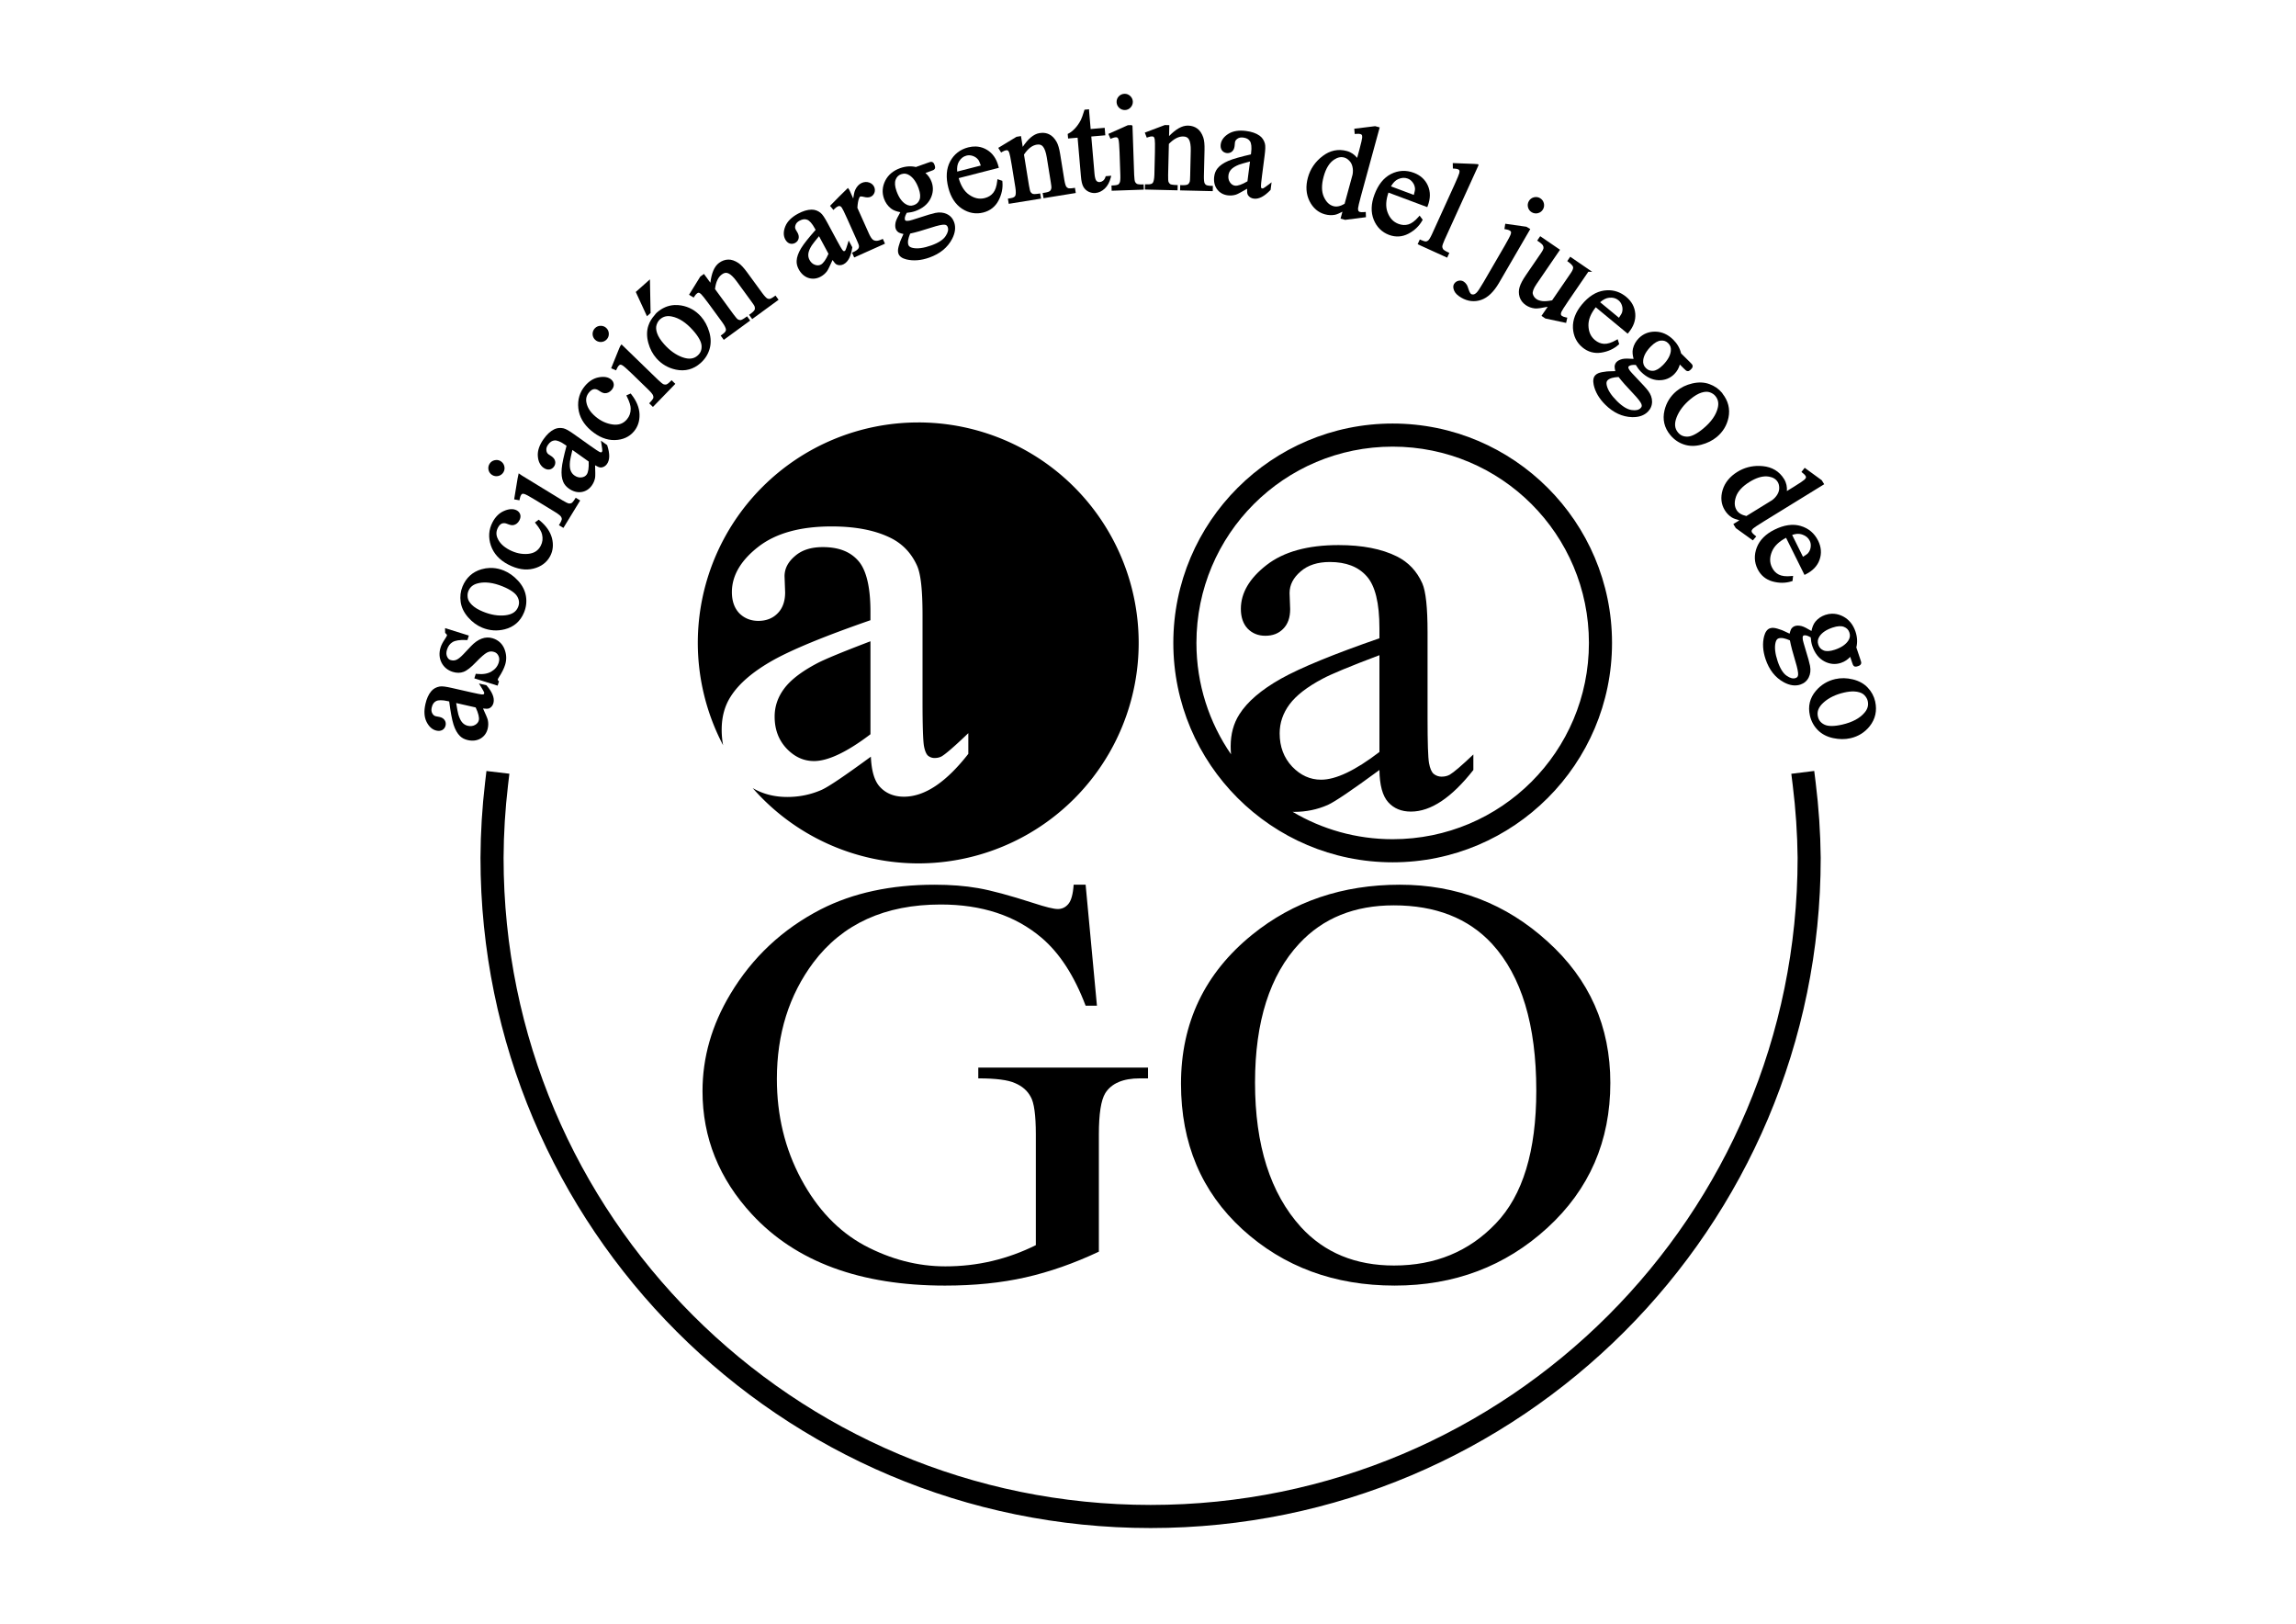<?xml version="1.0" encoding="UTF-8" standalone="no"?>
<!-- Created with Inkscape (http://www.inkscape.org/) -->

<svg
   xmlns:dc="http://purl.org/dc/elements/1.1/"
   xmlns:cc="http://creativecommons.org/ns#"
   xmlns:rdf="http://www.w3.org/1999/02/22-rdf-syntax-ns#"
   xmlns:svg="http://www.w3.org/2000/svg"
   xmlns="http://www.w3.org/2000/svg"
   xmlns:sodipodi="http://sodipodi.sourceforge.net/DTD/sodipodi-0.dtd"
   xmlns:inkscape="http://www.inkscape.org/namespaces/inkscape"
   width="297mm"
   height="210mm"
   viewBox="0 0 1052.362 744.094"
   id="svg2"
   version="1.1"
   inkscape:version="0.91 r13725"
   sodipodi:docname="logo_aago.svg">
  <sodipodi:namedview
     id="base"
     pagecolor="#d8d8d8"
     bordercolor="#a0a0a0"
     borderopacity="1"
     inkscape:pageopacity="0"
     inkscape:pageshadow="2"
     inkscape:zoom="0.51272684"
     inkscape:cx="305.64354"
     inkscape:cy="160.90154"
     inkscape:document-units="px"
     inkscape:current-layer="layer5"
     showgrid="false"
     inkscape:showpageshadow="false"
     borderlayer="false"
     units="mm"
     inkscape:snap-bbox="true"
     inkscape:snap-page="true"
     inkscape:snap-midpoints="true"
     inkscape:object-nodes="true"
     inkscape:object-paths="true"
     inkscape:snap-intersection-paths="true"
     inkscape:snap-smooth-nodes="true"
     inkscape:window-width="1600"
     inkscape:window-height="874"
     inkscape:window-x="0"
     inkscape:window-y="0"
     inkscape:window-maximized="1"
     showguides="true"
     inkscape:guide-bbox="true"
     inkscape:snap-global="true"
     inkscape:bbox-paths="true"
     inkscape:bbox-nodes="true"
     inkscape:snap-bbox-midpoints="true" />
  <defs
     id="defs4">
    <style
       id="style6"
       type="text/css">
        
            circle.stoneB {
                fill: #000000;
                stroke: #000000;
                stroke-width: 1;
            }

            circle.stoneW {
                fill: #ffffff;
                stroke: #000000;
                stroke-width: 1;
            }

            circle.hoshi {
                fill: #808080;
            }

            #boardBackground {
                fill: #ffffff;
            }

            .grid {
                stroke: #808080;
                stroke-width: 1.0;
                stroke-linecap: square;
            }

            .markerCR, .markerMA, .markerSQ, .markerTR {
                stroke-width: 1.0;
                fill-opacity: 0.0;
            }

            .markerMA {
                stroke-linecap: square;
            }

            .markerTR {
                stroke-linejoin: bevel;
            }

            .markerCR_W, .markerMA_W, .markerSQ_W, .markerTR_W,
            .markerCR_None, .markerMA_None, .markerSQ_None, .markerTR_None {
                stroke: black;
            }

            .markerCR_B, .markerMA_B, .markerSQ_B, .markerTR_B {
                stroke: white;
            }

            .markerCurrent {
                fill: #ff0000;
            }

            .markerTB {
                fill: black;
            }

            .markerTW {
                fill: white;
            }

            .markerSL {
                fill: #ffffff;
                fill-opacity: 0.4;
            }

            .markerDD {
                fill: #000000;
                fill-opacity: 0.4;
            }

            .markerLB {
                font-family: &quot;Droid Sans&quot;,Helvetica,sans-serif;
                font-size: 9.0px;
                font-stretch: condensed;
                text-anchor: middle;
            }

            .markerLB_W_fg, .markerLB.None_fg {
                fill: black;
            }

            .markerLB_B_fg {
                fill: white;
            }

            .markerLB_None_bg {
                fill: #ffffff;
                stroke: #ffffff;
                stroke-width: 3;
            }

            .markerLB_B_bg {
                fill: black;
                stroke: black;
                stroke-width: 1;
            }

            .markerLB_W_bg {
                fill: white;
                stroke: white;
                stroke-width: 1;
            }

            .markerLN, .markerAR {
                stroke: #0066bb;
                stroke-width: 2.0;
                stroke-linecap: round;
            }

            #arrHead {
                fill: #0066bb;
            }

            .markerAR {
                marker-end: url(#arrHead);
            }
        
    </style>
  </defs>
  <g
     inkscape:groupmode="layer"
     id="layer5"
     inkscape:label="imagen">
    <rect
       style="color:#000000;clip-rule:nonzero;display:inline;overflow:visible;visibility:visible;opacity:1;isolation:auto;mix-blend-mode:normal;color-interpolation:sRGB;color-interpolation-filters:linearRGB;solid-color:#000000;solid-opacity:1;fill:#ffffff;fill-opacity:1;fill-rule:nonzero;stroke:none;stroke-width:0.75;stroke-linecap:butt;stroke-linejoin:miter;stroke-miterlimit:4;stroke-dasharray:none;stroke-dashoffset:0;stroke-opacity:1;marker:none;color-rendering:auto;image-rendering:auto;shape-rendering:auto;text-rendering:auto;enable-background:accumulate"
       id="rect5934"
       width="1052.362"
       height="744.094"
       x="0"
       y="0" />
    <g
       style="display:inline"
       id="g9410"
       transform="matrix(6.257,0,0,6.257,105.268,-32.609)">
      <g
         transform="matrix(0.282,0,0,0.282,280.673,-15.999)"
         id="g4680">
        <path
           d="m -772.949,304.993 2.939,31.425 -2.939,0 q -4.451,-11.748 -11.505,-17.695 -10.162,-8.591 -26.118,-8.591 -21.751,0 -33.088,15.052 -9.49,12.702 -9.49,30.251 0,14.244 6.299,25.992 6.299,11.748 16.46,17.255 10.246,5.433 20.995,5.433 6.299,0 12.177,-1.395 5.879,-1.395 11.337,-4.112 l 0,-28.782 q 0,-7.489 -1.344,-9.765 -1.26,-2.35 -4.031,-3.524 -2.687,-1.248 -9.574,-1.248 l 0,-2.79 44.09,0 0,2.79 -2.1,0 q -6.55,0 -8.986,3.818 -1.68,2.717 -1.68,10.72 l 0,30.471 q -9.658,4.552 -19.063,6.682 -9.406,2.129 -20.911,2.129 -33.004,0 -50.136,-18.503 -12.849,-13.877 -12.849,-32.013 0,-13.143 7.222,-25.184 8.566,-14.318 23.514,-22.027 12.513,-6.388 29.561,-6.388 6.215,0 11.253,0.881 5.123,0.881 14.445,3.891 4.703,1.542 6.299,1.542 1.596,0 2.687,-1.248 1.176,-1.322 1.428,-5.066 l 3.107,0 z"
           style="font-style:normal;font-variant:normal;font-weight:normal;font-stretch:normal;font-size:medium;line-height:125%;font-family:'Times New Roman';-inkscape-font-specification:'Times New Roman, ';letter-spacing:0px;word-spacing:0px;opacity:1;fill:#000000;fill-opacity:1;stroke:none;stroke-width:1px;stroke-linecap:butt;stroke-linejoin:miter;stroke-opacity:1"
           id="path4613"
           inkscape:connector-curvature="0" />
        <path
           d="m -691.32,304.993 q 22.171,0 38.379,14.758 16.292,14.685 16.292,36.712 0,22.688 -16.376,37.666 -16.376,14.978 -39.639,14.978 -23.514,0 -39.555,-14.611 -15.956,-14.611 -15.956,-37.813 0,-23.716 18.476,-38.694 16.04,-12.996 38.379,-12.996 z m -1.596,5.36 q -15.284,0 -24.522,9.912 -11.505,12.335 -11.505,36.124 0,24.377 11.925,37.519 9.154,9.986 24.186,9.986 16.04,0 26.454,-10.94 10.498,-10.94 10.498,-34.509 0,-25.551 -11.505,-38.107 -9.238,-9.986 -25.53,-9.986 z"
           style="font-style:normal;font-variant:normal;font-weight:normal;font-stretch:normal;font-size:medium;line-height:125%;font-family:'Times New Roman';-inkscape-font-specification:'Times New Roman, ';letter-spacing:0px;word-spacing:0px;opacity:1;fill:#000000;fill-opacity:1;stroke:none;stroke-width:1px;stroke-linecap:butt;stroke-linejoin:miter;stroke-opacity:1"
           id="path4615"
           inkscape:connector-curvature="0" />
        <path
           inkscape:connector-curvature="0"
           id="path4371-3"
           d="m -930.547,252.736 0.482,0.766 c 0.51,0.809 0.811,1.37 0.871,1.545 0.024,0.081 0.029,0.169 0.002,0.291 -0.018,0.081 -0.053,0.13 -0.125,0.188 -0.019,0.011 -0.178,0.068 -0.467,0.053 -0.258,-0.015 -1.19,-0.188 -2.641,-0.518 l -5.184,-1.176 c -1.494,-0.339 -2.49,-0.484 -3.148,-0.369 l -0.002,0 c -0.876,0.158 -1.616,0.567 -2.164,1.209 -0.705,0.824 -1.205,1.941 -1.521,3.338 -0.413,1.822 -0.331,3.38 0.297,4.639 0.611,1.225 1.472,2.018 2.553,2.264 0.562,0.128 1.092,0.089 1.533,-0.152 l 0.004,-0.002 0.004,-0.002 c 0.433,-0.249 0.729,-0.663 0.842,-1.16 0.114,-0.501 0.034,-1 -0.242,-1.402 -0.281,-0.424 -0.745,-0.696 -1.318,-0.826 l -0.006,0 -0.969,-0.186 c -0.384,-0.087 -0.669,-0.306 -0.912,-0.744 l 0,-0.002 -0.002,-0.002 c -0.232,-0.405 -0.292,-0.893 -0.148,-1.527 0.192,-0.847 0.563,-1.362 1.133,-1.656 l 0.002,-0.002 0.002,0 c 0.531,-0.282 1.558,-0.325 3.041,0.012 l 0.359,0.082 c 0.348,2.667 0.715,4.714 1.121,5.988 l 0,0.002 c 0.424,1.31 0.977,2.316 1.691,3.004 l 0.002,0 0,0.002 c 0.523,0.509 1.2,0.852 1.998,1.033 1.248,0.283 2.388,0.153 3.352,-0.412 l 0.002,0 0.002,-0.002 c 0.961,-0.574 1.591,-1.47 1.85,-2.609 0.165,-0.728 0.172,-1.456 0.019,-2.172 l 0,-0.002 0,-0.002 c -0.106,-0.481 -0.607,-1.599 -1.25,-3.004 0.62,0.064 1.251,0.151 1.674,-0.07 0.543,-0.285 0.91,-0.791 1.053,-1.42 0.298,-1.313 -0.35,-2.797 -1.77,-4.461 l -0.082,-0.094 -1.938,-0.439 z m -5.91,5.07 5.066,1.148 c 0.714,1.506 0.97,2.65 0.82,3.309 -0.118,0.519 -0.416,0.908 -0.975,1.227 -0.56,0.311 -1.169,0.39 -1.896,0.225 -0.561,-0.127 -1.025,-0.401 -1.426,-0.848 -0.392,-0.437 -0.746,-1.133 -1.025,-2.088 l 0,-0.002 c -0.127,-0.421 -0.339,-1.599 -0.564,-2.971 z"
           style="color:#000000;font-style:normal;font-variant:normal;font-weight:normal;font-stretch:normal;font-size:35px;line-height:125%;font-family:'Times New Roman';-inkscape-font-specification:'Times New Roman, ';text-indent:0;text-align:center;text-decoration:none;text-decoration-line:none;text-decoration-style:solid;text-decoration-color:#000000;letter-spacing:-0.5px;word-spacing:0px;text-transform:none;direction:ltr;block-progression:tb;writing-mode:lr-tb;baseline-shift:baseline;text-anchor:middle;white-space:normal;clip-rule:nonzero;display:inline;overflow:visible;visibility:visible;opacity:1;isolation:auto;mix-blend-mode:normal;color-interpolation:sRGB;color-interpolation-filters:linearRGB;solid-color:#000000;solid-opacity:1;fill:#000000;fill-opacity:1;fill-rule:nonzero;stroke:none;stroke-width:0.75;stroke-linecap:butt;stroke-linejoin:miter;stroke-miterlimit:4;stroke-dasharray:none;stroke-dashoffset:0;stroke-opacity:1;color-rendering:auto;image-rendering:auto;shape-rendering:auto;text-rendering:auto;enable-background:accumulate" />
        <path
           sodipodi:nodetypes="ccccccccscccccsccccccsccccccccccsccsccccccsccccccc"
           inkscape:connector-curvature="0"
           id="path4375-6"
           d="m -939.336,238.352 -0.004,0.521 0.02,0.71 0.168,0.162 c 0.204,0.196 0.306,0.359 0.307,0.361 0.008,0.021 0.019,0.077 -0.019,0.199 l 0,0.002 c -0.025,0.08 -0.216,0.441 -0.547,0.936 -0.525,0.778 -0.89,1.478 -1.09,2.115 -0.442,1.411 -0.367,2.753 0.238,3.947 l 0,0.002 c 0.607,1.178 1.6,1.998 2.91,2.408 l 0.002,0 c 1.008,0.315 1.963,0.321 2.822,-0.008 0.896,-0.334 1.936,-1.177 3.229,-2.525 1.265,-1.32 2.24,-2.151 2.832,-2.469 l 0.002,-0.002 0.002,0 c 0.597,-0.329 1.184,-0.386 1.85,-0.178 0.528,0.165 0.888,0.482 1.146,1.021 0.245,0.513 0.274,1.075 0.061,1.756 -0.306,0.979 -0.92,1.736 -1.895,2.314 -0.954,0.566 -2.194,0.783 -3.756,0.617 l -0.307,-0.031 -0.371,1.189 6.049,1.893 0.35,-1.117 -0.168,-0.16 c -0.175,-0.168 -0.179,-0.223 -0.143,-0.338 0.054,-0.172 0.182,-0.424 0.391,-0.73 l 0.004,-0.004 0.002,-0.004 c 0.707,-1.093 1.213,-2.114 1.512,-3.07 0.422,-1.35 0.363,-2.727 -0.172,-4.078 l 0,-0.002 c -0.551,-1.387 -1.595,-2.345 -3.045,-2.799 -1.911,-0.598 -3.855,0.149 -5.678,2.078 l -1.904,2.02 c -0.805,0.856 -1.475,1.356 -1.916,1.514 l -0.004,0.002 -0.006,0.002 c -0.464,0.181 -0.94,0.193 -1.48,0.023 -0.375,-0.117 -0.659,-0.386 -0.885,-0.91 -0.216,-0.501 -0.232,-1.073 -0.014,-1.771 0.292,-0.932 0.775,-1.569 1.469,-1.98 l 0.002,-0.002 c 0.667,-0.403 1.86,-0.609 3.551,-0.523 l 0.289,0.014 0.367,-1.174 z"
           style="color:#000000;font-style:normal;font-variant:normal;font-weight:normal;font-stretch:normal;font-size:35px;line-height:125%;font-family:'Times New Roman';-inkscape-font-specification:'Times New Roman, ';text-indent:0;text-align:center;text-decoration:none;text-decoration-line:none;text-decoration-style:solid;text-decoration-color:#000000;letter-spacing:-0.5px;word-spacing:0px;text-transform:none;direction:ltr;block-progression:tb;writing-mode:lr-tb;baseline-shift:baseline;text-anchor:middle;white-space:normal;clip-rule:nonzero;display:inline;overflow:visible;visibility:visible;opacity:1;isolation:auto;mix-blend-mode:normal;color-interpolation:sRGB;color-interpolation-filters:linearRGB;solid-color:#000000;solid-opacity:1;fill:#000000;fill-opacity:1;fill-rule:nonzero;stroke:none;stroke-width:0.75;stroke-linecap:butt;stroke-linejoin:miter;stroke-miterlimit:4;stroke-dasharray:none;stroke-dashoffset:0;stroke-opacity:1;color-rendering:auto;image-rendering:auto;shape-rendering:auto;text-rendering:auto;enable-background:accumulate" />
        <path
           inkscape:connector-curvature="0"
           id="path4383-7"
           d="m -927.699,222.721 c -0.734,0.022 -1.472,0.139 -2.207,0.352 -2.307,0.673 -3.971,2.194 -4.906,4.475 -0.518,1.263 -0.677,2.605 -0.477,4 0.193,1.409 0.846,2.747 1.928,3.994 l 0.002,0 c 1.073,1.228 2.306,2.133 3.691,2.701 1.893,0.776 3.851,0.915 5.834,0.412 2.365,-0.598 4.065,-2.079 4.998,-4.354 0.573,-1.396 0.742,-2.824 0.502,-4.254 l 0,-0.002 c -0.238,-1.449 -0.928,-2.792 -2.041,-4.002 -1.105,-1.201 -2.335,-2.086 -3.688,-2.641 -0.958,-0.393 -1.928,-0.616 -2.904,-0.672 -0.244,-0.014 -0.488,-0.017 -0.732,-0.01 z m -0.953,3.779 c 0.261,0.01 0.526,0.031 0.797,0.064 1.085,0.134 2.258,0.455 3.52,0.973 2.018,0.828 3.258,1.736 3.756,2.617 0.525,0.928 0.587,1.794 0.207,2.721 -0.509,1.241 -1.562,1.943 -3.35,2.15 -1.798,0.198 -3.721,-0.115 -5.783,-0.961 -1.276,-0.523 -2.232,-1.118 -2.873,-1.758 -0.652,-0.651 -0.993,-1.271 -1.076,-1.859 l 0,-0.002 c -0.096,-0.654 -0.036,-1.214 0.164,-1.703 0.434,-1.059 1.206,-1.707 2.436,-2.018 l 0.002,0 0,-0.002 c 0.686,-0.178 1.42,-0.253 2.201,-0.223 z"
           style="color:#000000;font-style:normal;font-variant:normal;font-weight:normal;font-stretch:normal;font-size:35px;line-height:125%;font-family:'Times New Roman';-inkscape-font-specification:'Times New Roman, ';text-indent:0;text-align:center;text-decoration:none;text-decoration-line:none;text-decoration-style:solid;text-decoration-color:#000000;letter-spacing:-0.5px;word-spacing:0px;text-transform:none;direction:ltr;block-progression:tb;writing-mode:lr-tb;baseline-shift:baseline;text-anchor:middle;white-space:normal;clip-rule:nonzero;display:inline;overflow:visible;visibility:visible;opacity:1;isolation:auto;mix-blend-mode:normal;color-interpolation:sRGB;color-interpolation-filters:linearRGB;solid-color:#000000;solid-opacity:1;fill:#000000;fill-opacity:1;fill-rule:nonzero;stroke:none;stroke-width:0.75;stroke-linecap:butt;stroke-linejoin:miter;stroke-miterlimit:4;stroke-dasharray:none;stroke-dashoffset:0;stroke-opacity:1;color-rendering:auto;image-rendering:auto;shape-rendering:auto;text-rendering:auto;enable-background:accumulate" />
        <path
           inkscape:connector-curvature="0"
           id="path4387-5"
           d="m -922.242,207.453 c -0.544,0.027 -1.131,0.181 -1.748,0.445 -1.273,0.537 -2.29,1.546 -3.031,2.969 -0.991,1.902 -1.129,3.946 -0.416,6.043 l 0,0.002 c 0.723,2.098 2.244,3.749 4.492,4.92 2.311,1.204 4.508,1.577 6.545,1.068 2.015,-0.503 3.505,-1.61 4.375,-3.279 0.732,-1.406 0.878,-2.979 0.447,-4.654 l -0.002,-0.002 c -0.446,-1.698 -1.53,-3.232 -3.209,-4.596 l -0.227,-0.184 -0.234,0.174 -0.756,0.562 0.248,0.305 c 0.93,1.139 1.458,2.087 1.611,2.783 l 0,0.002 0,0.002 c 0.249,1.065 0.136,2.025 -0.34,2.939 -0.668,1.282 -1.725,1.965 -3.316,2.117 -1.621,0.139 -3.219,-0.202 -4.822,-1.037 -1.571,-0.818 -2.589,-1.845 -3.113,-3.086 -0.387,-0.913 -0.347,-1.777 0.137,-2.705 0.298,-0.572 0.64,-0.901 1.025,-1.057 0.395,-0.15 0.84,-0.134 1.398,0.1 l 0.002,0.002 0.004,0.002 c 0.656,0.261 1.157,0.391 1.605,0.301 0.657,-0.127 1.19,-0.576 1.537,-1.242 0.262,-0.503 0.355,-1.017 0.217,-1.49 l 0,-0.002 c -0.139,-0.474 -0.473,-0.858 -0.93,-1.096 -0.452,-0.235 -0.955,-0.334 -1.5,-0.307 z"
           style="color:#000000;font-style:normal;font-variant:normal;font-weight:normal;font-stretch:normal;font-size:35px;line-height:125%;font-family:'Times New Roman';-inkscape-font-specification:'Times New Roman, ';text-indent:0;text-align:center;text-decoration:none;text-decoration-line:none;text-decoration-style:solid;text-decoration-color:#000000;letter-spacing:-0.5px;word-spacing:0px;text-transform:none;direction:ltr;block-progression:tb;writing-mode:lr-tb;baseline-shift:baseline;text-anchor:middle;white-space:normal;clip-rule:nonzero;display:inline;overflow:visible;visibility:visible;opacity:1;isolation:auto;mix-blend-mode:normal;color-interpolation:sRGB;color-interpolation-filters:linearRGB;solid-color:#000000;solid-opacity:1;fill:#000000;fill-opacity:1;fill-rule:nonzero;stroke:none;stroke-width:0.75;stroke-linecap:butt;stroke-linejoin:miter;stroke-miterlimit:4;stroke-dasharray:none;stroke-dashoffset:0;stroke-opacity:1;color-rendering:auto;image-rendering:auto;shape-rendering:auto;text-rendering:auto;enable-background:accumulate" />
        <path
           sodipodi:nodetypes="ccccccccscccccccccccccccccccccccccccc"
           inkscape:connector-curvature="0"
           id="path4395"
           d="m -926.078,194.686 c -0.137,0.007 -0.274,0.028 -0.41,0.062 -0.549,0.124 -1.008,0.451 -1.303,0.934 -0.301,0.492 -0.392,1.058 -0.258,1.615 0.131,0.542 0.463,0.994 0.945,1.289 0.484,0.296 1.047,0.382 1.602,0.248 0.555,-0.134 1.014,-0.467 1.311,-0.951 0.296,-0.484 0.379,-1.043 0.238,-1.59 -0.134,-0.553 -0.466,-1.011 -0.949,-1.307 -0.362,-0.221 -0.766,-0.323 -1.176,-0.301 z m 5.859,3.458 -0.279,1.304 -0.898,5.459 1.377,0.248 0.07,-0.363 c 0.086,-0.45 0.208,-0.787 0.34,-1.002 0.122,-0.199 0.234,-0.282 0.348,-0.318 l 0.008,-0.004 0.006,-0.002 c 0.08,-0.029 0.279,-0.033 0.588,0.074 0.404,0.147 1.382,0.674 2.822,1.555 l 5.146,3.146 c 0.809,0.495 1.3,0.916 1.434,1.117 l 0.004,0.004 0.002,0.006 c 0.179,0.255 0.245,0.472 0.238,0.68 -0.005,0.145 -0.173,0.614 -0.559,1.244 l -0.195,0.32 1.164,0.713 4.359,-7.129 -1.164,-0.711 -0.195,0.318 c -0.371,0.607 -0.705,0.959 -0.869,1.053 -0.206,0.11 -0.429,0.152 -0.709,0.121 -0.226,-0.037 -0.822,-0.295 -1.639,-0.795 l -10.551,-6.453 z"
           style="color:#000000;font-style:normal;font-variant:normal;font-weight:normal;font-stretch:normal;font-size:35px;line-height:125%;font-family:'Times New Roman';-inkscape-font-specification:'Times New Roman, ';text-indent:0;text-align:center;text-decoration:none;text-decoration-line:none;text-decoration-style:solid;text-decoration-color:#000000;letter-spacing:-0.5px;word-spacing:0px;text-transform:none;direction:ltr;block-progression:tb;writing-mode:lr-tb;baseline-shift:baseline;text-anchor:middle;white-space:normal;clip-rule:nonzero;display:inline;overflow:visible;visibility:visible;opacity:1;isolation:auto;mix-blend-mode:normal;color-interpolation:sRGB;color-interpolation-filters:linearRGB;solid-color:#000000;solid-opacity:1;fill:#000000;fill-opacity:1;fill-rule:nonzero;stroke:none;stroke-width:0.75;stroke-linecap:butt;stroke-linejoin:miter;stroke-miterlimit:4;stroke-dasharray:none;stroke-dashoffset:0;stroke-opacity:1;color-rendering:auto;image-rendering:auto;shape-rendering:auto;text-rendering:auto;enable-background:accumulate" />
        <path
           inkscape:connector-curvature="0"
           id="path4403"
           d="m -909.24,186.371 c -0.638,-0.036 -1.252,0.088 -1.816,0.375 -0.967,0.491 -1.857,1.332 -2.686,2.5 -1.081,1.523 -1.604,2.994 -1.508,4.396 0.093,1.365 0.585,2.427 1.488,3.068 0.47,0.334 0.975,0.503 1.475,0.449 l 0.004,0 0.004,0 c 0.495,-0.064 0.928,-0.333 1.223,-0.748 0.297,-0.419 0.417,-0.911 0.316,-1.389 -0.097,-0.499 -0.423,-0.927 -0.902,-1.268 l -0.004,-0.004 -0.824,-0.543 -0.002,-0.002 c -0.319,-0.228 -0.497,-0.539 -0.553,-1.035 l 0,-0.002 0,-0.004 c -0.059,-0.463 0.073,-0.935 0.449,-1.465 0.503,-0.708 1.043,-1.042 1.682,-1.096 l 0.002,0 0.002,0 c 0.599,-0.057 1.563,0.299 2.803,1.18 l 0.301,0.213 c -0.703,2.596 -1.149,4.626 -1.264,5.959 l 0,0.002 c -0.112,1.374 0.012,2.516 0.408,3.426 0.287,0.671 0.78,1.247 1.447,1.721 1.043,0.741 2.147,1.06 3.254,0.908 l 0.002,0 c 1.107,-0.161 2.035,-0.747 2.711,-1.699 0.432,-0.608 0.72,-1.279 0.854,-1.998 l 0,-0.002 0,-0.002 c 0.086,-0.485 0.054,-1.71 0,-3.254 0.548,0.297 1.097,0.621 1.572,0.578 0.611,-0.054 1.144,-0.38 1.518,-0.906 0.779,-1.097 0.75,-2.717 0.078,-4.799 l -0.039,-0.119 -1.619,-1.148 0.15,0.893 c 0.16,0.941 0.224,1.57 0.213,1.756 -0.008,0.085 -0.038,0.17 -0.111,0.273 -0.049,0.069 -0.1,0.101 -0.189,0.127 -0.022,0.003 -0.188,-0.008 -0.449,-0.133 l -0.002,0 c -0.233,-0.113 -1.026,-0.63 -2.238,-1.49 l -4.334,-3.078 c -1.249,-0.887 -2.113,-1.402 -2.766,-1.549 l 0,-0.002 -0.002,0 c -0.217,-0.048 -0.434,-0.078 -0.646,-0.09 z m 2.971,5.705 4.234,3.006 c 0.081,1.664 -0.121,2.819 -0.512,3.369 -0.308,0.433 -0.734,0.678 -1.371,0.758 -0.637,0.072 -1.23,-0.088 -1.838,-0.52 -0.469,-0.333 -0.792,-0.766 -0.99,-1.332 -0.194,-0.554 -0.253,-1.331 -0.145,-2.32 l 0,-0.002 c 0.044,-0.437 0.303,-1.606 0.621,-2.959 z"
           style="color:#000000;font-style:normal;font-variant:normal;font-weight:normal;font-stretch:normal;font-size:35px;line-height:125%;font-family:'Times New Roman';-inkscape-font-specification:'Times New Roman, ';text-indent:0;text-align:center;text-decoration:none;text-decoration-line:none;text-decoration-style:solid;text-decoration-color:#000000;letter-spacing:-0.5px;word-spacing:0px;text-transform:none;direction:ltr;block-progression:tb;writing-mode:lr-tb;baseline-shift:baseline;text-anchor:middle;white-space:normal;clip-rule:nonzero;display:inline;overflow:visible;visibility:visible;opacity:1;isolation:auto;mix-blend-mode:normal;color-interpolation:sRGB;color-interpolation-filters:linearRGB;solid-color:#000000;solid-opacity:1;fill:#000000;fill-opacity:1;fill-rule:nonzero;stroke:none;stroke-width:0.75;stroke-linecap:butt;stroke-linejoin:miter;stroke-miterlimit:4;stroke-dasharray:none;stroke-dashoffset:0;stroke-opacity:1;color-rendering:auto;image-rendering:auto;shape-rendering:auto;text-rendering:auto;enable-background:accumulate" />
        <path
           inkscape:connector-curvature="0"
           id="path4407"
           d="m -898.436,173.1 c -0.301,0.008 -0.618,0.044 -0.949,0.105 -1.359,0.244 -2.572,1.004 -3.607,2.229 -1.385,1.637 -1.969,3.603 -1.734,5.805 l 0,0.002 c 0.244,2.206 1.363,4.152 3.299,5.789 1.99,1.683 4.052,2.528 6.15,2.48 2.076,-0.047 3.773,-0.799 4.988,-2.236 1.024,-1.21 1.512,-2.713 1.461,-4.441 l 0,-0.002 c -0.061,-1.754 -0.783,-3.492 -2.121,-5.191 l -0.182,-0.229 -0.266,0.119 -0.861,0.383 0.176,0.35 c 0.657,1.315 0.963,2.357 0.959,3.07 l 0,0.002 0,0.004 c 0.008,1.094 -0.315,2.004 -0.98,2.791 -0.934,1.105 -2.115,1.537 -3.703,1.334 -1.61,-0.222 -3.094,-0.904 -4.473,-2.07 -1.353,-1.144 -2.119,-2.369 -2.357,-3.695 -0.177,-0.976 0.052,-1.81 0.729,-2.609 0.416,-0.492 0.821,-0.738 1.23,-0.805 0.419,-0.06 0.85,0.056 1.344,0.406 l 0.002,0.002 0.002,0.002 c 0.582,0.399 1.043,0.636 1.5,0.646 0.67,0.022 1.29,-0.299 1.775,-0.873 0.366,-0.433 0.568,-0.916 0.537,-1.408 -0.031,-0.493 -0.271,-0.941 -0.664,-1.273 -0.389,-0.329 -0.86,-0.535 -1.398,-0.629 -0.269,-0.047 -0.554,-0.065 -0.855,-0.057 z"
           style="color:#000000;font-style:normal;font-variant:normal;font-weight:normal;font-stretch:normal;font-size:35px;line-height:125%;font-family:'Times New Roman';-inkscape-font-specification:'Times New Roman, ';text-indent:0;text-align:center;text-decoration:none;text-decoration-line:none;text-decoration-style:solid;text-decoration-color:#000000;letter-spacing:-0.5px;word-spacing:0px;text-transform:none;direction:ltr;block-progression:tb;writing-mode:lr-tb;baseline-shift:baseline;text-anchor:middle;white-space:normal;clip-rule:nonzero;display:inline;overflow:visible;visibility:visible;opacity:1;isolation:auto;mix-blend-mode:normal;color-interpolation:sRGB;color-interpolation-filters:linearRGB;solid-color:#000000;solid-opacity:1;fill:#000000;fill-opacity:1;fill-rule:nonzero;stroke:none;stroke-width:0.75;stroke-linecap:butt;stroke-linejoin:miter;stroke-miterlimit:4;stroke-dasharray:none;stroke-dashoffset:0;stroke-opacity:1;color-rendering:auto;image-rendering:auto;shape-rendering:auto;text-rendering:auto;enable-background:accumulate" />
        <path
           inkscape:connector-curvature="0"
           id="path4415"
           d="m -898.936,159.834 c -0.563,7.3e-4 -1.083,0.219 -1.477,0.625 -0.402,0.414 -0.616,0.947 -0.607,1.52 0.009,0.558 0.235,1.072 0.641,1.465 0.408,0.395 0.935,0.602 1.506,0.594 0.571,-0.009 1.093,-0.233 1.488,-0.641 0.394,-0.406 0.599,-0.932 0.582,-1.496 -0.009,-0.57 -0.232,-1.092 -0.639,-1.486 -0.406,-0.393 -0.932,-0.596 -1.494,-0.58 z m 5.422,4.822 -0.355,0.498 -0.254,0.578 -2.076,5.129 1.289,0.545 0.148,-0.34 c 0.183,-0.42 0.375,-0.721 0.551,-0.902 0.163,-0.168 0.292,-0.224 0.41,-0.234 l 0.008,-0.002 0.008,0 c 0.084,-0.011 0.278,0.03 0.555,0.201 0,0 0.002,0 0.002,0 0.362,0.232 1.2,0.961 2.41,2.135 l 4.33,4.201 c 0.68,0.66 1.07,1.179 1.156,1.404 l 0,0.006 0.002,0.004 c 0.119,0.288 0.137,0.514 0.084,0.715 -0.037,0.14 -0.304,0.563 -0.818,1.094 l -0.26,0.268 0.979,0.951 5.818,-5.998 -0.98,-0.949 -0.262,0.27 c -0.496,0.511 -0.898,0.781 -1.078,0.836 -0.225,0.062 -0.454,0.053 -0.721,-0.039 -0.213,-0.086 -0.735,-0.468 -1.422,-1.135 l -9.025,-8.754 -0.004,-0.004 -0.494,-0.477 z"
           style="color:#000000;font-style:normal;font-variant:normal;font-weight:normal;font-stretch:normal;font-size:35px;line-height:125%;font-family:'Times New Roman';-inkscape-font-specification:'Times New Roman, ';text-indent:0;text-align:center;text-decoration:none;text-decoration-line:none;text-decoration-style:solid;text-decoration-color:#000000;letter-spacing:-0.5px;word-spacing:0px;text-transform:none;direction:ltr;block-progression:tb;writing-mode:lr-tb;baseline-shift:baseline;text-anchor:middle;white-space:normal;clip-rule:nonzero;display:inline;overflow:visible;visibility:visible;opacity:1;isolation:auto;mix-blend-mode:normal;color-interpolation:sRGB;color-interpolation-filters:linearRGB;solid-color:#000000;solid-opacity:1;fill:#000000;fill-opacity:1;fill-rule:nonzero;stroke:none;stroke-width:0.75;stroke-linecap:butt;stroke-linejoin:miter;stroke-miterlimit:4;stroke-dasharray:none;stroke-dashoffset:0;stroke-opacity:1;color-rendering:auto;image-rendering:auto;shape-rendering:auto;text-rendering:auto;enable-background:accumulate" />
        <path
           inkscape:connector-curvature="0"
           id="path4427"
           d="m -886.125,147.771 -0.609,0.541 -3.068,2.729 2.906,6.311 0.941,-0.838 -0.17,-8.742 z"
           style="color:#000000;font-style:normal;font-variant:normal;font-weight:normal;font-stretch:normal;font-size:35px;line-height:125%;font-family:'Times New Roman';-inkscape-font-specification:'Times New Roman, ';text-indent:0;text-align:center;text-decoration:none;text-decoration-line:none;text-decoration-style:solid;text-decoration-color:#000000;letter-spacing:-0.5px;word-spacing:0px;text-transform:none;direction:ltr;block-progression:tb;writing-mode:lr-tb;baseline-shift:baseline;text-anchor:middle;white-space:normal;clip-rule:nonzero;display:inline;overflow:visible;visibility:visible;opacity:1;isolation:auto;mix-blend-mode:normal;color-interpolation:sRGB;color-interpolation-filters:linearRGB;solid-color:#000000;solid-opacity:1;fill:#000000;fill-opacity:1;fill-rule:nonzero;stroke:none;stroke-width:0.75;stroke-linecap:butt;stroke-linejoin:miter;stroke-miterlimit:4;stroke-dasharray:none;stroke-dashoffset:0;stroke-opacity:1;color-rendering:auto;image-rendering:auto;shape-rendering:auto;text-rendering:auto;enable-background:accumulate" />
        <path
           inkscape:connector-curvature="0"
           id="path4423"
           d="m -879.715,154.439 c -1.694,0.083 -3.255,0.748 -4.637,1.977 l -0.246,0.254 -0.316,0.402 c -0.703,0.788 -1.281,1.674 -1.621,2.727 -0.447,1.352 -0.448,2.841 -0.023,4.438 0.424,1.574 1.134,2.93 2.129,4.049 1.359,1.528 3.06,2.515 5.062,2.934 2.387,0.502 4.564,-0.083 6.4,-1.717 1.128,-1.003 1.908,-2.211 2.32,-3.602 l 0,-0.002 c 0.423,-1.407 0.393,-2.914 -0.076,-4.49 -0.465,-1.564 -1.181,-2.9 -2.152,-3.992 -1.376,-1.547 -3.093,-2.512 -5.104,-2.865 -0.592,-0.102 -1.172,-0.139 -1.736,-0.111 z m -1.604,2.875 c 0.28,0.002 0.573,0.036 0.883,0.102 l 0.002,0 c 1.851,0.376 3.684,1.557 5.496,3.594 1.45,1.63 2.164,2.99 2.225,4 0.064,1.065 -0.261,1.871 -1.01,2.537 -1.002,0.891 -2.254,1.058 -3.951,0.459 l -0.002,0 c -1.702,-0.612 -3.29,-1.739 -4.771,-3.404 -0.917,-1.031 -1.516,-1.983 -1.811,-2.84 -0.3,-0.871 -0.332,-1.577 -0.148,-2.143 l 0,-0.002 c 0.201,-0.63 0.5,-1.108 0.895,-1.459 0.427,-0.38 0.888,-0.631 1.395,-0.754 0.253,-0.062 0.519,-0.092 0.799,-0.09 z"
           style="color:#000000;font-style:normal;font-variant:normal;font-weight:normal;font-stretch:normal;font-size:35px;line-height:125%;font-family:'Times New Roman';-inkscape-font-specification:'Times New Roman, ';text-indent:0;text-align:center;text-decoration:none;text-decoration-line:none;text-decoration-style:solid;text-decoration-color:#000000;letter-spacing:-0.5px;word-spacing:0px;text-transform:none;direction:ltr;block-progression:tb;writing-mode:lr-tb;baseline-shift:baseline;text-anchor:middle;white-space:normal;clip-rule:nonzero;display:inline;overflow:visible;visibility:visible;opacity:1;isolation:auto;mix-blend-mode:normal;color-interpolation:sRGB;color-interpolation-filters:linearRGB;solid-color:#000000;solid-opacity:1;fill:#000000;fill-opacity:1;fill-rule:nonzero;stroke:none;stroke-width:0.75;stroke-linecap:butt;stroke-linejoin:miter;stroke-miterlimit:4;stroke-dasharray:none;stroke-dashoffset:0;stroke-opacity:1;color-rendering:auto;image-rendering:auto;shape-rendering:auto;text-rendering:auto;enable-background:accumulate" />
        <path
           inkscape:connector-curvature="0"
           id="path4433"
           d="m -865.785,142.633 c -0.833,0.015 -1.635,0.308 -2.375,0.85 -1.301,0.951 -1.975,2.775 -2.26,5.164 l -1.674,-2.291 -0.955,0.699 -2.916,4.711 1.205,0.732 0.197,-0.307 c 0.242,-0.375 0.476,-0.634 0.68,-0.783 0.189,-0.138 0.327,-0.174 0.445,-0.164 l 0.006,0 0.006,0.002 c 0.092,0.005 0.301,0.09 0.574,0.344 l 0.004,0.004 0.004,0.004 c 0.224,0.197 0.976,1.118 2.082,2.631 l 3.43,4.691 c 0.654,0.895 0.945,1.579 0.953,1.916 l 0,0.002 0,0.002 c 0.009,0.313 -0.198,0.682 -0.791,1.115 l -0.578,0.424 0.807,1.102 6.855,-5.01 -0.807,-1.102 -0.303,0.221 c -0.669,0.489 -1.169,0.728 -1.338,0.756 -0.231,0.022 -0.465,-0.024 -0.732,-0.166 l -0.002,0 -0.002,-0.002 c -0.031,-0.016 -0.2,-0.149 -0.406,-0.381 -0.206,-0.232 -0.467,-0.561 -0.775,-0.982 l -4.77,-6.527 c 0.22,-1.845 0.818,-3.096 1.777,-3.797 0.634,-0.463 1.14,-0.529 1.701,-0.273 l 0.004,0 0.004,0.002 c 0.568,0.245 1.306,0.918 2.127,2.041 l 3.781,5.176 c 0.264,0.361 0.468,0.65 0.611,0.865 0.144,0.215 0.232,0.381 0.234,0.387 0.14,0.357 0.155,0.651 0.076,0.922 -0.059,0.195 -0.339,0.553 -0.896,0.961 l -0.564,0.414 0.805,1.102 6.855,-5.01 -0.805,-1.104 -0.303,0.223 c -0.585,0.428 -1.034,0.632 -1.219,0.654 -0.241,0.024 -0.441,-0.019 -0.645,-0.137 l -0.002,-0.002 -0.002,0 c -0.223,-0.126 -0.693,-0.599 -1.266,-1.383 l -3.941,-5.395 c -0.847,-1.159 -1.579,-1.958 -2.254,-2.408 l -0.002,0 c -0.915,-0.604 -1.797,-0.918 -2.643,-0.893 z"
           style="color:#000000;font-style:normal;font-variant:normal;font-weight:normal;font-stretch:normal;font-size:35px;line-height:125%;font-family:'Times New Roman';-inkscape-font-specification:'Times New Roman, ';text-indent:0;text-align:center;text-decoration:none;text-decoration-line:none;text-decoration-style:solid;text-decoration-color:#000000;letter-spacing:-0.5px;word-spacing:0px;text-transform:none;direction:ltr;block-progression:tb;writing-mode:lr-tb;baseline-shift:baseline;text-anchor:middle;white-space:normal;clip-rule:nonzero;display:inline;overflow:visible;visibility:visible;opacity:1;isolation:auto;mix-blend-mode:normal;color-interpolation:sRGB;color-interpolation-filters:linearRGB;solid-color:#000000;solid-opacity:1;fill:#000000;fill-opacity:1;fill-rule:nonzero;stroke:none;stroke-width:0.75;stroke-linecap:butt;stroke-linejoin:miter;stroke-miterlimit:4;stroke-dasharray:none;stroke-dashoffset:0;stroke-opacity:1;color-rendering:auto;image-rendering:auto;shape-rendering:auto;text-rendering:auto;enable-background:accumulate" />
        <path
           inkscape:connector-curvature="0"
           id="path4441"
           d="m -844.131,129.658 c -1.084,0.011 -2.255,0.37 -3.516,1.049 -1.645,0.886 -2.767,1.972 -3.303,3.271 -0.522,1.265 -0.552,2.435 -0.027,3.41 0.273,0.508 0.649,0.883 1.121,1.057 l 0.004,0.002 0.004,0.002 c 0.472,0.162 0.979,0.113 1.428,-0.129 0.452,-0.243 0.778,-0.631 0.9,-1.104 0.135,-0.49 0.033,-1.02 -0.246,-1.537 l -0.004,-0.006 -0.496,-0.85 0,-0.002 c -0.186,-0.346 -0.207,-0.706 -0.037,-1.176 l 0,-0.002 0.002,-0.002 c 0.153,-0.441 0.48,-0.807 1.053,-1.115 0.765,-0.412 1.396,-0.47 1.992,-0.234 l 0.002,0.002 0.002,0 c 0.562,0.215 1.269,0.962 1.99,2.301 l 0.174,0.324 c -1.781,2.014 -3.084,3.636 -3.777,4.779 l 0,0.002 c -0.709,1.181 -1.104,2.26 -1.152,3.25 l 0,0.002 c -0.04,0.728 0.144,1.463 0.531,2.184 0.607,1.127 1.456,1.903 2.516,2.258 l 0.002,0 c 1.064,0.347 2.155,0.233 3.184,-0.32 0.657,-0.354 1.211,-0.827 1.65,-1.412 l 0,-0.002 0.002,0 c 0.292,-0.396 0.807,-1.509 1.443,-2.916 0.359,0.509 0.708,1.042 1.152,1.215 0.572,0.222 1.194,0.165 1.762,-0.141 1.185,-0.638 1.878,-2.102 2.199,-4.266 l 0.018,-0.123 -0.941,-1.748 -0.26,0.867 c -0.275,0.916 -0.5,1.51 -0.592,1.67 -0.045,0.071 -0.108,0.134 -0.219,0.193 -0.074,0.04 -0.133,0.046 -0.225,0.029 -0.021,-0.007 -0.167,-0.091 -0.346,-0.318 -0.158,-0.204 -0.641,-1.02 -1.346,-2.33 l -2.52,-4.68 c -0.726,-1.349 -1.271,-2.194 -1.791,-2.615 l 0,-0.002 -0.002,0 c -0.695,-0.557 -1.488,-0.846 -2.332,-0.838 z m 1.926,6.9 2.461,4.574 c -0.665,1.526 -1.359,2.471 -1.953,2.791 -0.469,0.252 -0.959,0.282 -1.566,0.07 -0.602,-0.218 -1.061,-0.626 -1.414,-1.281 -0.272,-0.506 -0.37,-1.035 -0.297,-1.631 0.072,-0.583 0.362,-1.306 0.898,-2.145 l 0,-0.002 0.002,0 c 0.234,-0.372 0.983,-1.305 1.869,-2.377 z"
           style="color:#000000;font-style:normal;font-variant:normal;font-weight:normal;font-stretch:normal;font-size:35px;line-height:125%;font-family:'Times New Roman';-inkscape-font-specification:'Times New Roman, ';text-indent:0;text-align:center;text-decoration:none;text-decoration-line:none;text-decoration-style:solid;text-decoration-color:#000000;letter-spacing:-0.5px;word-spacing:0px;text-transform:none;direction:ltr;block-progression:tb;writing-mode:lr-tb;baseline-shift:baseline;text-anchor:middle;white-space:normal;clip-rule:nonzero;display:inline;overflow:visible;visibility:visible;opacity:1;isolation:auto;mix-blend-mode:normal;color-interpolation:sRGB;color-interpolation-filters:linearRGB;solid-color:#000000;solid-opacity:1;fill:#000000;fill-opacity:1;fill-rule:nonzero;stroke:none;stroke-width:0.75;stroke-linecap:butt;stroke-linejoin:miter;stroke-miterlimit:4;stroke-dasharray:none;stroke-dashoffset:0;stroke-opacity:1;color-rendering:auto;image-rendering:auto;shape-rendering:auto;text-rendering:auto;enable-background:accumulate" />
        <path
           sodipodi:nodetypes="csscccccccccccccsccccccccccccccccscccccccccccccc"
           inkscape:connector-curvature="0"
           id="path4447"
           d="m -830.15,122.484 c -0.325,0.02 -0.652,0.104 -0.973,0.248 -0.726,0.325 -1.291,0.956 -1.691,1.824 -0.265,0.574 -0.369,1.423 -0.508,2.213 l -0.986,-2.199 -0.38,-0.544 c -1.202,1.163 -3.2,3.138 -4.657,4.653 l 0.885,1.068 0.291,-0.293 c 0.312,-0.314 0.608,-0.525 0.875,-0.645 0.209,-0.094 0.364,-0.104 0.516,-0.062 l 0.006,0 0.004,0.002 c 0.142,0.035 0.298,0.139 0.471,0.385 l 0.004,0.006 0.006,0.006 c 0.062,0.081 0.244,0.398 0.48,0.877 0.236,0.479 0.541,1.136 0.912,1.965 l 2.479,5.537 c 0.185,0.412 0.326,0.744 0.422,0.992 0.096,0.248 0.146,0.43 0.148,0.451 l 0.002,0.002 0,0.002 c 0.049,0.344 -0.003,0.583 -0.133,0.781 -0.187,0.289 -0.617,0.622 -1.309,0.932 l -0.342,0.154 0.559,1.246 8,-3.584 -0.559,-1.246 -0.342,0.154 c -0.612,0.274 -1.097,0.377 -1.426,0.352 -0.369,-0.029 -0.627,-0.132 -0.818,-0.293 l -0.002,-0.002 c -0.306,-0.256 -0.657,-0.766 -0.998,-1.527 l -3.021,-6.746 c 0.064,-1.127 0.223,-2.002 0.463,-2.553 l 0.002,-0.004 0.002,-0.004 c 0.105,-0.256 0.215,-0.356 0.275,-0.383 0.028,-0.013 0.411,-0.039 0.992,0.117 l 0.004,0.002 0.004,0.002 c 0.663,0.16 1.236,0.168 1.711,-0.045 0.46,-0.206 0.805,-0.585 0.979,-1.068 0.175,-0.487 0.149,-1.011 -0.066,-1.492 -0.246,-0.549 -0.714,-0.948 -1.318,-1.15 l -0.002,0 c -0.311,-0.108 -0.634,-0.151 -0.959,-0.131 z"
           style="color:#000000;font-style:normal;font-variant:normal;font-weight:normal;font-stretch:normal;font-size:35px;line-height:125%;font-family:'Times New Roman';-inkscape-font-specification:'Times New Roman, ';text-indent:0;text-align:center;text-decoration:none;text-decoration-line:none;text-decoration-style:solid;text-decoration-color:#000000;letter-spacing:-0.5px;word-spacing:0px;text-transform:none;direction:ltr;block-progression:tb;writing-mode:lr-tb;baseline-shift:baseline;text-anchor:middle;white-space:normal;clip-rule:nonzero;display:inline;overflow:visible;visibility:visible;opacity:1;isolation:auto;mix-blend-mode:normal;color-interpolation:sRGB;color-interpolation-filters:linearRGB;solid-color:#000000;solid-opacity:1;fill:#000000;fill-opacity:1;fill-rule:nonzero;stroke:none;stroke-width:0.75;stroke-linecap:butt;stroke-linejoin:miter;stroke-miterlimit:4;stroke-dasharray:none;stroke-dashoffset:0;stroke-opacity:1;color-rendering:auto;image-rendering:auto;shape-rendering:auto;text-rendering:auto;enable-background:accumulate" />
        <path
           inkscape:connector-curvature="0"
           id="path4459"
           d="m -813.045,117.248 c -0.151,-0.003 -0.228,0.023 -0.365,0.062 -0.149,0.043 -0.339,0.108 -0.574,0.191 l -3.055,1.088 c -1.308,-0.296 -2.678,-0.206 -4.088,0.297 -1.789,0.638 -3.107,1.739 -3.881,3.271 l 0,0.002 c -0.758,1.52 -0.868,3.099 -0.316,4.646 0.362,1.015 0.958,1.865 1.775,2.529 l 0.002,0.002 c 0.691,0.554 1.558,0.814 2.467,0.99 -0.617,1.086 -1.096,2.013 -1.229,2.633 l -0.002,0.002 0,0.004 c -0.129,0.652 -0.132,1.208 0.035,1.678 0.147,0.412 0.435,0.752 0.822,0.979 l 0.008,0.004 0.008,0.004 c 0.281,0.148 0.729,0.253 1.168,0.361 -0.219,0.489 -0.435,0.969 -0.566,1.268 -0.17,0.386 -0.252,0.566 -0.297,0.701 -5.5e-4,0.002 5.4e-4,0.002 0,0.004 l -0.002,0.002 c -0.319,0.921 -0.506,1.621 -0.553,2.145 -0.03,0.347 0.008,0.683 0.119,0.994 0.265,0.743 1.01,1.218 2.066,1.482 l 0.002,0 c 1.841,0.444 3.837,0.275 5.961,-0.482 2.762,-0.985 4.76,-2.614 5.922,-4.867 0.791,-1.531 0.982,-2.995 0.51,-4.318 -0.342,-0.959 -0.987,-1.685 -1.883,-2.111 -0.887,-0.43 -1.909,-0.52 -3.02,-0.291 -0.74,0.147 -2.186,0.583 -4.418,1.318 -1.21,0.395 -1.992,0.627 -2.252,0.68 -0.505,0.101 -0.838,0.074 -0.947,0.027 -0.166,-0.08 -0.225,-0.152 -0.25,-0.223 -0.045,-0.125 -0.064,-0.355 -0.018,-0.672 0.043,-0.265 0.225,-0.685 0.479,-1.158 0.775,-0.072 1.522,-0.204 2.211,-0.449 1.836,-0.655 3.166,-1.71 3.918,-3.154 0.744,-1.429 0.864,-2.923 0.342,-4.387 -0.36,-1.009 -0.929,-1.765 -1.613,-2.363 l 1.344,-0.48 c 0.235,-0.084 0.421,-0.154 0.564,-0.215 0.141,-0.06 0.216,-0.077 0.346,-0.195 0.112,-0.096 0.215,-0.223 0.25,-0.396 l 0.002,-0.014 0.002,-0.016 c 0.031,-0.255 -0.037,-0.478 -0.145,-0.779 -0.096,-0.268 -0.194,-0.473 -0.396,-0.633 -0.123,-0.107 -0.297,-0.166 -0.453,-0.16 z m -6.734,3.078 c 0.354,0.044 0.703,0.18 1.062,0.41 0.995,0.644 1.8,1.769 2.391,3.424 0.45,1.262 0.502,2.225 0.242,2.9 -0.273,0.71 -0.734,1.159 -1.461,1.418 -0.761,0.271 -1.446,0.19 -2.178,-0.27 -0.97,-0.614 -1.761,-1.716 -2.348,-3.361 -0.45,-1.261 -0.502,-2.238 -0.236,-2.943 0.279,-0.739 0.731,-1.19 1.432,-1.439 0.381,-0.136 0.741,-0.183 1.096,-0.139 z m 10.098,13.242 c 0.524,0.034 0.758,0.208 0.916,0.65 0.225,0.632 0.077,1.381 -0.566,2.33 l -0.002,0.002 0,0.002 c -0.597,0.906 -1.823,1.73 -3.713,2.404 -1.99,0.709 -3.596,0.909 -4.803,0.648 -0.687,-0.149 -1.008,-0.406 -1.141,-0.779 -0.114,-0.321 -0.145,-0.737 -0.062,-1.258 0.076,-0.478 0.266,-1.057 0.523,-1.689 1.374,-0.294 3.173,-0.796 5.523,-1.564 1.651,-0.541 2.806,-0.776 3.324,-0.746 z"
           style="color:#000000;font-style:normal;font-variant:normal;font-weight:normal;font-stretch:normal;font-size:35px;line-height:125%;font-family:'Times New Roman';-inkscape-font-specification:'Times New Roman, ';text-indent:0;text-align:center;text-decoration:none;text-decoration-line:none;text-decoration-style:solid;text-decoration-color:#000000;letter-spacing:-0.5px;word-spacing:0px;text-transform:none;direction:ltr;block-progression:tb;writing-mode:lr-tb;baseline-shift:baseline;text-anchor:middle;white-space:normal;clip-rule:nonzero;display:inline;overflow:visible;visibility:visible;opacity:1;isolation:auto;mix-blend-mode:normal;color-interpolation:sRGB;color-interpolation-filters:linearRGB;solid-color:#000000;solid-opacity:1;fill:#000000;fill-opacity:1;fill-rule:nonzero;stroke:none;stroke-width:0.75;stroke-linecap:butt;stroke-linejoin:miter;stroke-miterlimit:4;stroke-dasharray:none;stroke-dashoffset:0;stroke-opacity:1;color-rendering:auto;image-rendering:auto;shape-rendering:auto;text-rendering:auto;enable-background:accumulate" />
        <path
           inkscape:connector-curvature="0"
           id="path4467"
           d="m -801.5,113.26 c -0.631,-0.018 -1.284,0.059 -1.951,0.23 -2.096,0.538 -3.686,1.776 -4.691,3.658 -1.006,1.884 -1.146,4.183 -0.465,6.838 0.631,2.46 1.819,4.301 3.562,5.451 l 0.002,0 0.002,0 c 1.738,1.126 3.611,1.458 5.525,0.967 1.767,-0.453 3.11,-1.514 3.951,-3.119 0.823,-1.588 1.162,-3.222 0.998,-4.867 l -0.023,-0.242 -1.271,-0.424 -0.049,0.463 c -0.152,1.407 -0.518,2.433 -1.051,3.094 -0.538,0.664 -1.248,1.11 -2.176,1.348 -1.386,0.356 -2.713,0.082 -4.076,-0.867 -1.259,-0.876 -2.143,-2.33 -2.707,-4.311 l 10.43,-2.676 -0.094,-0.363 c -0.499,-1.946 -1.489,-3.404 -2.957,-4.293 l -0.002,0 c -0.732,-0.447 -1.513,-0.727 -2.334,-0.836 -0.206,-0.027 -0.413,-0.045 -0.623,-0.051 z m -1.594,2.287 c 0.27,0.013 0.546,0.069 0.832,0.166 l 0.002,0.002 c 0.575,0.189 1.046,0.519 1.439,1.014 0.174,0.22 0.413,0.825 0.648,1.477 l -6.137,1.574 c -0.092,-1.029 0.034,-1.909 0.457,-2.611 0.504,-0.837 1.14,-1.328 1.961,-1.539 0.262,-0.067 0.527,-0.096 0.797,-0.082 z"
           style="color:#000000;font-style:normal;font-variant:normal;font-weight:normal;font-stretch:normal;font-size:35px;line-height:125%;font-family:'Times New Roman';-inkscape-font-specification:'Times New Roman, ';text-indent:0;text-align:center;text-decoration:none;text-decoration-line:none;text-decoration-style:solid;text-decoration-color:#000000;letter-spacing:-0.5px;word-spacing:0px;text-transform:none;direction:ltr;block-progression:tb;writing-mode:lr-tb;baseline-shift:baseline;text-anchor:middle;white-space:normal;clip-rule:nonzero;display:inline;overflow:visible;visibility:visible;opacity:1;isolation:auto;mix-blend-mode:normal;color-interpolation:sRGB;color-interpolation-filters:linearRGB;solid-color:#000000;solid-opacity:1;fill:#000000;fill-opacity:1;fill-rule:nonzero;stroke:none;stroke-width:0.75;stroke-linecap:butt;stroke-linejoin:miter;stroke-miterlimit:4;stroke-dasharray:none;stroke-dashoffset:0;stroke-opacity:1;color-rendering:auto;image-rendering:auto;shape-rendering:auto;text-rendering:auto;enable-background:accumulate" />
        <path
           inkscape:connector-curvature="0"
           id="path4471"
           d="m -784.262,109.719 c -0.218,0.005 -0.442,0.026 -0.668,0.062 -1.591,0.257 -3.017,1.578 -4.355,3.578 l -0.453,-2.803 -1.168,0.189 -4.738,2.875 0.744,1.199 0.314,-0.184 c 0.385,-0.224 0.712,-0.35 0.961,-0.391 0.231,-0.037 0.37,-0.006 0.471,0.057 l 0.004,0.004 0.006,0.002 c 0.08,0.046 0.227,0.218 0.355,0.568 l 0.002,0.006 0.002,0.004 c 0.11,0.278 0.362,1.441 0.66,3.291 l 0.928,5.736 c 0.177,1.094 0.126,1.837 -0.019,2.141 l -0.002,0 0,0.002 c -0.134,0.283 -0.485,0.52 -1.211,0.637 l -0.707,0.113 0.217,1.348 8.383,-1.354 -0.217,-1.348 -0.371,0.061 c -0.817,0.132 -1.372,0.118 -1.535,0.066 -0.216,-0.085 -0.405,-0.232 -0.578,-0.48 l -0.002,-0.002 0,-0.002 c -0.02,-0.028 -0.111,-0.224 -0.189,-0.523 -0.078,-0.3 -0.161,-0.711 -0.244,-1.227 l -1.289,-7.979 c 1.034,-1.546 2.133,-2.391 3.307,-2.58 0.775,-0.125 1.259,0.045 1.643,0.527 l 0.002,0.004 0.002,0.002 c 0.395,0.476 0.747,1.412 0.969,2.785 l 1.021,6.326 c 0.071,0.441 0.122,0.793 0.152,1.051 0.03,0.257 0.034,0.443 0.033,0.449 l 0,0.002 c -0.037,0.381 -0.155,0.648 -0.348,0.854 0,0 -0.002,0 -0.002,0 0,0 0,0.002 0,0.002 -0.141,0.147 -0.554,0.339 -1.236,0.449 l -0.691,0.111 0.219,1.348 8.383,-1.354 -0.219,-1.348 -0.369,0.061 c -0.714,0.115 -1.205,0.093 -1.381,0.029 -0.226,-0.088 -0.388,-0.216 -0.516,-0.414 l 0,-0.002 -0.002,-0.002 c -0.141,-0.213 -0.345,-0.846 -0.5,-1.805 l -1.064,-6.598 c -0.229,-1.417 -0.519,-2.46 -0.916,-3.168 l 0,-0.002 c -0.541,-0.953 -1.186,-1.631 -1.951,-1.992 -0.562,-0.273 -1.179,-0.4 -1.834,-0.385 z"
           style="color:#000000;font-style:normal;font-variant:normal;font-weight:normal;font-stretch:normal;font-size:35px;line-height:125%;font-family:'Times New Roman';-inkscape-font-specification:'Times New Roman, ';text-indent:0;text-align:center;text-decoration:none;text-decoration-line:none;text-decoration-style:solid;text-decoration-color:#000000;letter-spacing:-0.5px;word-spacing:0px;text-transform:none;direction:ltr;block-progression:tb;writing-mode:lr-tb;baseline-shift:baseline;text-anchor:middle;white-space:normal;clip-rule:nonzero;display:inline;overflow:visible;visibility:visible;opacity:1;isolation:auto;mix-blend-mode:normal;color-interpolation:sRGB;color-interpolation-filters:linearRGB;solid-color:#000000;solid-opacity:1;fill:#000000;fill-opacity:1;fill-rule:nonzero;stroke:none;stroke-width:0.75;stroke-linecap:butt;stroke-linejoin:miter;stroke-miterlimit:4;stroke-dasharray:none;stroke-dashoffset:0;stroke-opacity:1;color-rendering:auto;image-rendering:auto;shape-rendering:auto;text-rendering:auto;enable-background:accumulate" />
        <path
           inkscape:connector-curvature="0"
           id="path4475"
           d="m -772.051,103.6 -1.188,0.104 -0.074,0.24 c -0.363,1.176 -0.659,1.989 -0.861,2.4 -0.426,0.833 -0.93,1.564 -1.512,2.195 -0.573,0.621 -1.14,1.066 -1.691,1.344 l -0.229,0.115 0.104,1.188 2.469,-0.213 0.871,10.115 c 0.099,1.15 0.287,2.012 0.617,2.619 l 0.002,0.002 0,0.002 c 0.319,0.576 0.788,1.019 1.379,1.303 l 0.004,0.002 0.002,0.002 c 0.575,0.264 1.168,0.377 1.758,0.326 0.862,-0.074 1.671,-0.463 2.396,-1.125 l 0.002,-0.002 c 0.74,-0.689 1.261,-1.649 1.576,-2.846 l 0.135,-0.514 -1.441,0.123 -0.076,0.236 c -0.135,0.413 -0.335,0.713 -0.604,0.932 -0.284,0.219 -0.563,0.33 -0.861,0.355 -0.355,0.031 -0.608,-0.065 -0.865,-0.32 -0.193,-0.202 -0.414,-0.801 -0.498,-1.775 l -0.84,-9.74 3.645,-0.314 -0.168,-1.939 -3.643,0.314 -0.408,-4.721 0,-0.008 0,-0.4 z"
           style="color:#000000;font-style:normal;font-variant:normal;font-weight:normal;font-stretch:normal;font-size:35px;line-height:125%;font-family:'Times New Roman';-inkscape-font-specification:'Times New Roman, ';text-indent:0;text-align:center;text-decoration:none;text-decoration-line:none;text-decoration-style:solid;text-decoration-color:#000000;letter-spacing:-0.5px;word-spacing:0px;text-transform:none;direction:ltr;block-progression:tb;writing-mode:lr-tb;baseline-shift:baseline;text-anchor:middle;white-space:normal;clip-rule:nonzero;display:inline;overflow:visible;visibility:visible;opacity:1;isolation:auto;mix-blend-mode:normal;color-interpolation:sRGB;color-interpolation-filters:linearRGB;solid-color:#000000;solid-opacity:1;fill:#000000;fill-opacity:1;fill-rule:nonzero;stroke:none;stroke-width:0.75;stroke-linecap:butt;stroke-linejoin:miter;stroke-miterlimit:4;stroke-dasharray:none;stroke-dashoffset:0;stroke-opacity:1;color-rendering:auto;image-rendering:auto;shape-rendering:auto;text-rendering:auto;enable-background:accumulate" />
        <path
           inkscape:connector-curvature="0"
           id="path4483"
           d="m -762.859,99.576 c -0.577,0.02 -1.099,0.255 -1.49,0.674 -0.381,0.408 -0.574,0.934 -0.555,1.498 0.019,0.567 0.257,1.083 0.674,1.473 0.417,0.39 0.948,0.592 1.516,0.572 0.565,-0.019 1.076,-0.257 1.455,-0.674 0,0 0,-0.002 0,-0.002 0.389,-0.417 0.592,-0.947 0.572,-1.514 -0.019,-0.565 -0.259,-1.076 -0.676,-1.455 -0.406,-0.389 -0.931,-0.592 -1.496,-0.572 z m 1.861,8.127 -0.988,0.033 -5.053,2.256 0.553,1.285 0.342,-0.141 c 0.423,-0.175 0.77,-0.259 1.021,-0.268 0.234,-0.008 0.366,0.041 0.459,0.115 l 0.006,0.004 0.006,0.004 c 0.067,0.05 0.181,0.215 0.262,0.527 0.1,0.417 0.198,1.527 0.256,3.215 l 0.207,6.029 c 0.033,0.947 -0.046,1.59 -0.141,1.812 l -0.002,0.004 -0.002,0.006 c -0.114,0.29 -0.26,0.464 -0.438,0.572 -0.124,0.076 -0.607,0.195 -1.346,0.221 l -0.375,0.012 0.047,1.365 8.35,-0.287 -0.047,-1.363 -0.375,0.012 c -0.712,0.024 -1.192,-0.059 -1.359,-0.145 -0.205,-0.111 -0.362,-0.275 -0.49,-0.525 -0.093,-0.209 -0.203,-0.849 -0.236,-1.807 l -0.438,-12.719 -0.104,-0.104 -0.115,-0.115 z"
           style="color:#000000;font-style:normal;font-variant:normal;font-weight:normal;font-stretch:normal;font-size:35px;line-height:125%;font-family:'Times New Roman';-inkscape-font-specification:'Times New Roman, ';text-indent:0;text-align:center;text-decoration:none;text-decoration-line:none;text-decoration-style:solid;text-decoration-color:#000000;letter-spacing:-0.5px;word-spacing:0px;text-transform:none;direction:ltr;block-progression:tb;writing-mode:lr-tb;baseline-shift:baseline;text-anchor:middle;white-space:normal;clip-rule:nonzero;display:inline;overflow:visible;visibility:visible;opacity:1;isolation:auto;mix-blend-mode:normal;color-interpolation:sRGB;color-interpolation-filters:linearRGB;solid-color:#000000;solid-opacity:1;fill:#000000;fill-opacity:1;fill-rule:nonzero;stroke:none;stroke-width:0.75;stroke-linecap:butt;stroke-linejoin:miter;stroke-miterlimit:4;stroke-dasharray:none;stroke-dashoffset:0;stroke-opacity:1;color-rendering:auto;image-rendering:auto;shape-rendering:auto;text-rendering:auto;enable-background:accumulate" />
        <path
           inkscape:connector-curvature="0"
           id="path4487"
           d="m -752.39,107.697 -5.184,1.96 0.512,1.315 0.342,-0.122 c 0.42,-0.15 0.765,-0.215 1.017,-0.209 0.234,0.006 0.363,0.062 0.451,0.142 l 0.004,0.004 0.006,0.004 c 0.07,0.06 0.183,0.256 0.246,0.623 l 0.002,0.006 9e-5,0.006 c 0.058,0.293 0.093,1.482 0.048,3.355 l -0.138,5.809 c -0.026,1.108 -0.212,1.828 -0.41,2.1 l 3e-5,0.002 -0.002,3e-5 c -0.183,0.254 -0.572,0.422 -1.307,0.404 l -0.717,-0.017 -0.032,1.364 8.49,0.201 0.032,-1.364 -0.375,-0.008 c -0.827,-0.02 -1.37,-0.135 -1.521,-0.216 -0.197,-0.123 -0.356,-0.303 -0.481,-0.579 l -0.002,-0.002 -3e-5,-0.002 c -0.015,-0.031 -0.068,-0.24 -0.09,-0.549 -0.022,-0.309 -0.029,-0.73 -0.017,-1.252 l 0.194,-8.08 c 1.298,-1.329 2.534,-1.959 3.722,-1.931 0.785,0.019 1.227,0.275 1.516,0.819 l 0.002,0.004 0.002,0.004 c 0.301,0.54 0.475,1.523 0.442,2.914 l -0.15,6.407 c -0.011,0.447 -0.026,0.801 -0.043,1.059 -0.017,0.258 -0.048,0.442 -0.05,0.448 l 3e-5,0.002 c -0.106,0.368 -0.272,0.608 -0.498,0.775 -0.165,0.119 -0.608,0.235 -1.3,0.219 l -0.7,-0.017 -0.032,1.364 8.488,0.201 0.034,-1.364 -0.375,-0.008 c -0.725,-0.017 -1.207,-0.131 -1.367,-0.226 -0.205,-0.128 -0.338,-0.283 -0.427,-0.5 l -3e-5,-0.002 -0.002,-0.002 c -0.1,-0.236 -0.184,-0.896 -0.161,-1.867 l 0.158,-6.679 c 0.034,-1.435 -0.059,-2.514 -0.321,-3.283 l -3e-5,-0.002 c -0.357,-1.035 -0.867,-1.82 -1.552,-2.315 0,0 -0.002,3e-5 -0.002,3e-5 -0.67,-0.495 -1.484,-0.753 -2.401,-0.775 -1.611,-0.038 -3.255,0.999 -4.937,2.72 l 0.067,-2.837 -1.182,-0.027 z"
           style="color:#000000;font-style:normal;font-variant:normal;font-weight:normal;font-stretch:normal;font-size:35px;line-height:125%;font-family:'Times New Roman';-inkscape-font-specification:'Times New Roman, ';text-indent:0;text-align:center;text-decoration:none;text-decoration-line:none;text-decoration-style:solid;text-decoration-color:#000000;letter-spacing:-0.5px;word-spacing:0px;text-transform:none;direction:ltr;block-progression:tb;writing-mode:lr-tb;baseline-shift:baseline;text-anchor:middle;white-space:normal;clip-rule:nonzero;display:inline;overflow:visible;visibility:visible;opacity:1;isolation:auto;mix-blend-mode:normal;color-interpolation:sRGB;color-interpolation-filters:linearRGB;solid-color:#000000;solid-opacity:1;fill:#000000;fill-opacity:1;fill-rule:nonzero;stroke:none;stroke-width:0.75;stroke-linecap:butt;stroke-linejoin:miter;stroke-miterlimit:4;stroke-dasharray:none;stroke-dashoffset:0;stroke-opacity:1;color-rendering:auto;image-rendering:auto;shape-rendering:auto;text-rendering:auto;enable-background:accumulate" />
        <path
           inkscape:connector-curvature="0"
           id="path4495"
           d="m -732.586,109.139 c -0.424,-5.1e-4 -0.829,0.03 -1.213,0.09 -0.767,0.12 -1.452,0.363 -2.049,0.734 -1.162,0.724 -1.87,1.655 -2.012,2.754 -0.074,0.572 0.015,1.097 0.297,1.514 l 0.002,0.002 0.002,0.004 c 0.289,0.407 0.729,0.663 1.234,0.729 0.509,0.066 0.998,-0.059 1.373,-0.371 0.396,-0.319 0.622,-0.809 0.697,-1.393 l 0.002,-0.006 0.092,-0.98 0,-0.002 c 0.051,-0.389 0.244,-0.694 0.656,-0.977 l 0.002,-0.002 0.002,0 c 0.381,-0.269 0.861,-0.376 1.506,-0.293 0.862,0.112 1.409,0.434 1.756,0.973 l 0,0.002 0.002,0.002 c 0.331,0.502 0.471,1.519 0.275,3.027 l -0.049,0.367 c -2.622,0.598 -4.625,1.155 -5.855,1.68 l -0.002,0 c -1.266,0.546 -2.215,1.192 -2.832,1.969 -0.457,0.569 -0.737,1.274 -0.842,2.086 -0.164,1.269 0.073,2.393 0.727,3.299 l 0.002,0.002 0,0.002 c 0.662,0.902 1.615,1.446 2.773,1.596 0.74,0.096 1.466,0.034 2.164,-0.186 l 0.002,0 0.002,-0.002 c 0.468,-0.151 1.536,-0.753 2.873,-1.525 -0.005,0.623 -0.034,1.258 0.227,1.658 0.335,0.514 0.874,0.831 1.514,0.914 1.335,0.173 2.751,-0.613 4.273,-2.184 l 0.086,-0.088 0.256,-1.971 -0.717,0.553 c -0.757,0.583 -1.287,0.933 -1.455,1.01 -0.078,0.032 -0.167,0.047 -0.291,0.031 -0.083,-0.011 -0.135,-0.039 -0.199,-0.105 -0.013,-0.017 -0.083,-0.171 -0.096,-0.461 l 0,-0.002 c -0.009,-0.259 0.075,-1.201 0.266,-2.676 l 0.682,-5.271 c 0.197,-1.52 0.249,-2.525 0.072,-3.17 l -0.002,0 c -0.24,-0.858 -0.715,-1.556 -1.406,-2.041 -0.887,-0.624 -2.047,-1.015 -3.467,-1.199 -0.463,-0.06 -0.906,-0.091 -1.33,-0.092 z m 2.338,8.018 -0.666,5.15 c -1.432,0.853 -2.546,1.217 -3.215,1.131 -0.528,-0.068 -0.944,-0.33 -1.314,-0.855 -0.363,-0.528 -0.498,-1.128 -0.402,-1.867 0.074,-0.57 0.304,-1.057 0.711,-1.498 0.398,-0.432 1.054,-0.848 1.979,-1.217 l 0.002,-0.002 0.002,0 c 0.407,-0.166 1.559,-0.487 2.904,-0.842 z"
           style="color:#000000;font-style:normal;font-variant:normal;font-weight:normal;font-stretch:normal;font-size:35px;line-height:125%;font-family:'Times New Roman';-inkscape-font-specification:'Times New Roman, ';text-indent:0;text-align:center;text-decoration:none;text-decoration-line:none;text-decoration-style:solid;text-decoration-color:#000000;letter-spacing:-0.5px;word-spacing:0px;text-transform:none;direction:ltr;block-progression:tb;writing-mode:lr-tb;baseline-shift:baseline;text-anchor:middle;white-space:normal;clip-rule:nonzero;display:inline;overflow:visible;visibility:visible;opacity:1;isolation:auto;mix-blend-mode:normal;color-interpolation:sRGB;color-interpolation-filters:linearRGB;solid-color:#000000;solid-opacity:1;fill:#000000;fill-opacity:1;fill-rule:nonzero;stroke:none;stroke-width:0.75;stroke-linecap:butt;stroke-linejoin:miter;stroke-miterlimit:4;stroke-dasharray:none;stroke-dashoffset:0;stroke-opacity:1;color-rendering:auto;image-rendering:auto;shape-rendering:auto;text-rendering:auto;enable-background:accumulate" />
        <path
           inkscape:connector-curvature="0"
           id="path4503"
           d="m -697.729,107.98 -5.438,0.67 0.121,1.371 0.375,-0.035 c 0.496,-0.044 0.865,-0.021 1.076,0.037 0.198,0.054 0.313,0.134 0.396,0.25 0.054,0.075 0.116,0.294 0.088,0.666 l 0,0.004 0,0.006 c -0.015,0.304 -0.255,1.417 -0.725,3.137 l -0.582,2.131 c -0.675,-0.824 -1.532,-1.467 -2.668,-1.777 -2.245,-0.613 -4.396,-0.158 -6.326,1.33 -1.91,1.463 -3.187,3.333 -3.799,5.574 -0.61,2.234 -0.478,4.288 0.418,6.096 l 0,0.002 c 0.893,1.785 2.243,2.956 3.992,3.434 0.862,0.236 1.726,0.282 2.574,0.135 l 0.002,0 0.002,0 c 0.62,-0.116 1.305,-0.473 1.986,-0.814 l -0.49,1.793 1.191,0.326 5.408,-0.691 -0.053,-1.365 -0.395,0.037 c -0.521,0.049 -0.908,0.027 -1.129,-0.033 -0.163,-0.044 -0.269,-0.12 -0.367,-0.256 -0.065,-0.099 -0.126,-0.326 -0.111,-0.686 0.025,-0.316 0.277,-1.44 0.758,-3.199 l 4.869,-17.82 -1.176,-0.32 z m -8.676,8.049 c 0.215,0.008 0.43,0.043 0.645,0.102 0.442,0.121 0.866,0.38 1.281,0.809 l 0.004,0.004 0.002,0.002 c 0.412,0.406 0.69,0.916 0.838,1.562 0.149,0.65 0.161,1.329 0.033,2.045 l -2.072,7.59 c -1.097,0.648 -2.051,0.847 -2.898,0.615 -1.067,-0.291 -1.889,-1.068 -2.504,-2.438 -0.597,-1.347 -0.629,-3.088 -0.037,-5.256 0.586,-2.143 1.502,-3.585 2.715,-4.389 0.465,-0.309 0.91,-0.503 1.346,-0.592 0.218,-0.044 0.433,-0.063 0.648,-0.055 z"
           style="color:#000000;font-style:normal;font-variant:normal;font-weight:normal;font-stretch:normal;font-size:35px;line-height:125%;font-family:'Times New Roman';-inkscape-font-specification:'Times New Roman, ';text-indent:0;text-align:center;text-decoration:none;text-decoration-line:none;text-decoration-style:solid;text-decoration-color:#000000;letter-spacing:-0.5px;word-spacing:0px;text-transform:none;direction:ltr;block-progression:tb;writing-mode:lr-tb;baseline-shift:baseline;text-anchor:middle;white-space:normal;clip-rule:nonzero;display:inline;overflow:visible;visibility:visible;opacity:1;isolation:auto;mix-blend-mode:normal;color-interpolation:sRGB;color-interpolation-filters:linearRGB;solid-color:#000000;solid-opacity:1;fill:#000000;fill-opacity:1;fill-rule:nonzero;stroke:none;stroke-width:0.75;stroke-linecap:butt;stroke-linejoin:miter;stroke-miterlimit:4;stroke-dasharray:none;stroke-dashoffset:0;stroke-opacity:1;color-rendering:auto;image-rendering:auto;shape-rendering:auto;text-rendering:auto;enable-background:accumulate" />
        <path
           inkscape:connector-curvature="0"
           id="path4511"
           d="m -690.703,119.604 c -0.994,0.053 -1.973,0.321 -2.924,0.805 -1.903,0.969 -3.332,2.776 -4.293,5.344 -0.89,2.379 -0.969,4.567 -0.197,6.508 l 0,0.002 0,0.002 c 0.781,1.918 2.129,3.26 3.98,3.953 1.708,0.639 3.415,0.538 5.023,-0.297 l 0.002,0 c 1.584,-0.832 2.796,-1.977 3.604,-3.42 l 0.119,-0.213 -0.801,-1.074 -0.305,0.352 c -0.93,1.068 -1.818,1.7 -2.633,1.938 l 0,-0.002 c -0.822,0.237 -1.658,0.195 -2.555,-0.141 -1.34,-0.501 -2.271,-1.482 -2.846,-3.041 -0.531,-1.439 -0.424,-3.139 0.246,-5.086 l 10.084,3.773 0.133,-0.352 c 0.704,-1.881 0.724,-3.642 0.029,-5.211 l 0,-0.002 c -0.688,-1.572 -1.93,-2.704 -3.65,-3.348 -1.013,-0.379 -2.023,-0.543 -3.018,-0.49 z m 0.225,1.803 c 0.412,-0.022 0.812,0.043 1.209,0.191 0.507,0.19 0.929,0.514 1.287,1 l 0,0.002 0.002,0 c 0.363,0.484 0.559,1.025 0.598,1.656 0.017,0.28 -0.131,0.913 -0.311,1.582 l -5.936,-2.221 c 0.513,-0.897 1.121,-1.547 1.869,-1.881 0.446,-0.199 0.87,-0.308 1.281,-0.33 z"
           style="color:#000000;font-style:normal;font-variant:normal;font-weight:normal;font-stretch:normal;font-size:35px;line-height:125%;font-family:'Times New Roman';-inkscape-font-specification:'Times New Roman, ';text-indent:0;text-align:center;text-decoration:none;text-decoration-line:none;text-decoration-style:solid;text-decoration-color:#000000;letter-spacing:-0.5px;word-spacing:0px;text-transform:none;direction:ltr;block-progression:tb;writing-mode:lr-tb;baseline-shift:baseline;text-anchor:middle;white-space:normal;clip-rule:nonzero;display:inline;overflow:visible;visibility:visible;opacity:1;isolation:auto;mix-blend-mode:normal;color-interpolation:sRGB;color-interpolation-filters:linearRGB;solid-color:#000000;solid-opacity:1;fill:#000000;fill-opacity:1;fill-rule:nonzero;stroke:none;stroke-width:0.75;stroke-linecap:butt;stroke-linejoin:miter;stroke-miterlimit:4;stroke-dasharray:none;stroke-dashoffset:0;stroke-opacity:1;color-rendering:auto;image-rendering:auto;shape-rendering:auto;text-rendering:auto;enable-background:accumulate" />
        <path
           sodipodi:nodetypes="cccccccccccscccccccccsccccc"
           inkscape:connector-curvature="0"
           id="path4515"
           d="m -677.582,117.572 0.035,1.414 0.35,0.016 c 0.462,0.022 0.802,0.095 1.002,0.186 0.187,0.085 0.275,0.177 0.328,0.293 l 0.002,0.006 0.004,0.004 c 0.041,0.083 0.067,0.309 -0.019,0.672 l 0,0.002 c -0.068,0.292 -0.482,1.331 -1.211,2.934 l -5.891,12.943 c -0.393,0.864 -0.745,1.409 -0.926,1.572 -0.231,0.209 -0.44,0.302 -0.646,0.32 -0.154,0.013 -0.61,-0.088 -1.24,-0.375 l -0.342,-0.156 -0.566,1.244 7.668,3.488 0.564,-1.242 -0.342,-0.156 c -0.712,-0.324 -1.143,-0.632 -1.262,-0.787 -0.152,-0.215 -0.225,-0.44 -0.229,-0.717 0.005,-0.21 0.188,-0.833 0.586,-1.707 l 8.842,-19.43 -0.123,-0.237 -1.072,-0.078 -5.512,-0.209 z"
           style="color:#000000;font-style:normal;font-variant:normal;font-weight:normal;font-stretch:normal;font-size:35px;line-height:125%;font-family:'Times New Roman';-inkscape-font-specification:'Times New Roman, ';text-indent:0;text-align:center;text-decoration:none;text-decoration-line:none;text-decoration-style:solid;text-decoration-color:#000000;letter-spacing:-0.5px;word-spacing:0px;text-transform:none;direction:ltr;block-progression:tb;writing-mode:lr-tb;baseline-shift:baseline;text-anchor:middle;white-space:normal;clip-rule:nonzero;display:inline;overflow:visible;visibility:visible;opacity:1;isolation:auto;mix-blend-mode:normal;color-interpolation:sRGB;color-interpolation-filters:linearRGB;solid-color:#000000;solid-opacity:1;fill:#000000;fill-opacity:1;fill-rule:nonzero;stroke:none;stroke-width:0.75;stroke-linecap:butt;stroke-linejoin:miter;stroke-miterlimit:4;stroke-dasharray:none;stroke-dashoffset:0;stroke-opacity:1;color-rendering:auto;image-rendering:auto;shape-rendering:auto;text-rendering:auto;enable-background:accumulate" />
        <path
           inkscape:connector-curvature="0"
           id="path4523"
           d="m -656.109,126.393 c -0.138,0.009 -0.276,0.032 -0.414,0.068 -0.554,0.147 -1.007,0.497 -1.297,0.996 -0.285,0.491 -0.359,1.054 -0.213,1.605 0.146,0.552 0.489,1.006 0.98,1.291 0.499,0.29 1.067,0.368 1.621,0.221 0.552,-0.146 1.004,-0.489 1.289,-0.98 0.29,-0.499 0.368,-1.067 0.221,-1.621 -0.147,-0.554 -0.495,-1.009 -0.994,-1.299 -0.368,-0.214 -0.779,-0.309 -1.193,-0.281 z m -7.834,6.932 -0.217,1.383 0.365,0.062 c 0.452,0.076 0.79,0.19 1.008,0.316 0.202,0.117 0.29,0.229 0.328,0.342 l 0.002,0.006 0.004,0.008 c 0.029,0.074 0.037,0.279 -0.068,0.602 -0.13,0.392 -0.64,1.393 -1.5,2.873 l -5.596,9.635 c -0.825,1.42 -1.437,2.321 -1.721,2.609 l -0.002,0 c -0.326,0.335 -0.605,0.486 -0.816,0.516 l -0.006,0 -0.004,0.002 c -0.272,0.045 -0.457,0.01 -0.607,-0.078 -0.181,-0.105 -0.448,-0.47 -0.666,-1.145 -0.229,-0.706 -0.374,-1.12 -0.588,-1.402 -0.216,-0.316 -0.477,-0.572 -0.783,-0.75 -0.406,-0.236 -0.885,-0.287 -1.346,-0.156 -0.472,0.126 -0.865,0.423 -1.109,0.844 -0.279,0.481 -0.223,1.081 0.047,1.717 0.293,0.691 0.931,1.281 1.867,1.824 1.653,0.96 3.397,1.161 5.129,0.578 1.759,-0.592 3.306,-2.104 4.678,-4.465 l 8.104,-13.949 -0.324,-0.189 -0.699,-0.406 -5.479,-0.775 z"
           style="color:#000000;font-style:normal;font-variant:normal;font-weight:normal;font-stretch:normal;font-size:35px;line-height:125%;font-family:'Times New Roman';-inkscape-font-specification:'Times New Roman, ';text-indent:0;text-align:center;text-decoration:none;text-decoration-line:none;text-decoration-style:solid;text-decoration-color:#000000;letter-spacing:-0.5px;word-spacing:0px;text-transform:none;direction:ltr;block-progression:tb;writing-mode:lr-tb;baseline-shift:baseline;text-anchor:middle;white-space:normal;clip-rule:nonzero;display:inline;overflow:visible;visibility:visible;opacity:1;isolation:auto;mix-blend-mode:normal;color-interpolation:sRGB;color-interpolation-filters:linearRGB;solid-color:#000000;solid-opacity:1;fill:#000000;fill-opacity:1;fill-rule:nonzero;stroke:none;stroke-width:0.75;stroke-linecap:butt;stroke-linejoin:miter;stroke-miterlimit:4;stroke-dasharray:none;stroke-dashoffset:0;stroke-opacity:1;color-rendering:auto;image-rendering:auto;shape-rendering:auto;text-rendering:auto;enable-background:accumulate" />
        <path
           inkscape:connector-curvature="0"
           id="path4529"
           d="m -654.867,136.559 -0.783,1.145 0.316,0.211 c 0.663,0.44 1.051,0.822 1.148,1.004 l 0.004,0.006 0.004,0.008 c 0.145,0.244 0.196,0.47 0.174,0.717 -0.017,0.187 -0.204,0.638 -0.607,1.227 l -3.949,5.768 c -0.836,1.221 -1.388,2.243 -1.65,3.105 -0.264,0.865 -0.267,1.742 -0.01,2.594 l 0,0.002 0.002,0.004 c 0.278,0.858 0.827,1.573 1.609,2.109 0.698,0.478 1.483,0.766 2.336,0.861 0.713,0.08 1.989,-0.156 3.354,-0.428 l -1.613,2.355 1.006,0.689 5.391,1.145 0.305,-1.369 -0.379,-0.072 c -0.44,-0.084 -0.775,-0.216 -1.01,-0.377 -0.139,-0.095 -0.216,-0.203 -0.264,-0.363 -0.028,-0.115 -0.011,-0.347 0.119,-0.68 0.126,-0.29 0.728,-1.262 1.746,-2.75 l 5.246,-7.664 1.014,0 -5.709,-3.908 -0.775,1.135 0.297,0.213 c 0.802,0.576 1.178,1.078 1.225,1.328 l 0.002,0.006 0,0.006 c 0.059,0.265 -0.071,0.772 -0.547,1.467 l -4.912,7.172 c -1.086,0.199 -1.976,0.271 -2.564,0.186 l -0.002,0 c -0.642,-0.088 -1.127,-0.262 -1.467,-0.494 -0.525,-0.36 -0.839,-0.806 -0.984,-1.385 -0.11,-0.466 0.146,-1.326 0.945,-2.494 l 6.131,-8.955 -5.146,-3.521 z"
           style="color:#000000;font-style:normal;font-variant:normal;font-weight:normal;font-stretch:normal;font-size:35px;line-height:125%;font-family:'Times New Roman';-inkscape-font-specification:'Times New Roman, ';text-indent:0;text-align:center;text-decoration:none;text-decoration-line:none;text-decoration-style:solid;text-decoration-color:#000000;letter-spacing:-0.5px;word-spacing:0px;text-transform:none;direction:ltr;block-progression:tb;writing-mode:lr-tb;baseline-shift:baseline;text-anchor:middle;white-space:normal;clip-rule:nonzero;display:inline;overflow:visible;visibility:visible;opacity:1;isolation:auto;mix-blend-mode:normal;color-interpolation:sRGB;color-interpolation-filters:linearRGB;solid-color:#000000;solid-opacity:1;fill:#000000;fill-opacity:1;fill-rule:nonzero;stroke:none;stroke-width:0.75;stroke-linecap:butt;stroke-linejoin:miter;stroke-miterlimit:4;stroke-dasharray:none;stroke-dashoffset:0;stroke-opacity:1;color-rendering:auto;image-rendering:auto;shape-rendering:auto;text-rendering:auto;enable-background:accumulate" />
        <path
           inkscape:connector-curvature="0"
           id="path4535"
           d="m -637.465,150.602 c -0.258,0.01 -0.519,0.034 -0.783,0.07 -2.115,0.295 -4.056,1.533 -5.803,3.646 -1.618,1.958 -2.407,4.001 -2.311,6.088 l 0,0.002 0,0.002 c 0.112,2.068 0.947,3.776 2.471,5.035 1.406,1.162 3.053,1.626 4.846,1.361 l 0.002,0 c 1.769,-0.269 3.287,-0.956 4.521,-2.057 l 0.182,-0.162 -0.406,-1.275 -0.402,0.232 c -1.228,0.705 -2.273,1.013 -3.121,0.971 -0.854,-0.044 -1.631,-0.359 -2.369,-0.969 -1.103,-0.911 -1.661,-2.144 -1.695,-3.805 -0.032,-1.533 0.623,-3.103 1.893,-4.725 l 8.301,6.859 0.238,-0.289 c 1.28,-1.549 1.875,-3.208 1.73,-4.918 -0.137,-1.711 -0.941,-3.187 -2.357,-4.357 -1.46,-1.206 -3.126,-1.783 -4.936,-1.711 z m 1.242,1.928 c 0.658,0.053 1.215,0.282 1.705,0.688 0.417,0.345 0.711,0.789 0.891,1.365 l 0,0.002 0,0.002 c 0.185,0.576 0.194,1.151 0.025,1.76 -0.075,0.27 -0.423,0.82 -0.812,1.395 l -4.883,-4.035 c 0.778,-0.681 1.564,-1.099 2.381,-1.17 0.243,-0.021 0.474,-0.024 0.693,-0.006 z m 6.002,15.887 0,0.002 c 0.002,1.5e-4 0.002,-1.5e-4 0.004,0 l -0.004,-0.002 z"
           style="color:#000000;font-style:normal;font-variant:normal;font-weight:normal;font-stretch:normal;font-size:35px;line-height:125%;font-family:'Times New Roman';-inkscape-font-specification:'Times New Roman, ';text-indent:0;text-align:center;text-decoration:none;text-decoration-line:none;text-decoration-style:solid;text-decoration-color:#000000;letter-spacing:-0.5px;word-spacing:0px;text-transform:none;direction:ltr;block-progression:tb;writing-mode:lr-tb;baseline-shift:baseline;text-anchor:middle;white-space:normal;clip-rule:nonzero;display:inline;overflow:visible;visibility:visible;opacity:1;isolation:auto;mix-blend-mode:normal;color-interpolation:sRGB;color-interpolation-filters:linearRGB;solid-color:#000000;solid-opacity:1;fill:#000000;fill-opacity:1;fill-rule:nonzero;stroke:none;stroke-width:0.75;stroke-linecap:butt;stroke-linejoin:miter;stroke-miterlimit:4;stroke-dasharray:none;stroke-dashoffset:0;stroke-opacity:1;color-rendering:auto;image-rendering:auto;shape-rendering:auto;text-rendering:auto;enable-background:accumulate" />
        <path
           inkscape:connector-curvature="0"
           id="path4549"
           d="m -624.943,161.348 c -1.698,-0.026 -3.168,0.557 -4.324,1.725 -0.758,0.765 -1.267,1.673 -1.512,2.697 l -0.002,0 0,0.002 c -0.2,0.862 -0.06,1.756 0.174,2.65 -1.245,-0.086 -2.288,-0.116 -2.904,0.033 l -0.002,0 -0.002,0 c -0.643,0.166 -1.149,0.404 -1.5,0.758 -0.308,0.311 -0.489,0.719 -0.525,1.166 l 0,0.008 -0.002,0.008 c -0.012,0.318 0.089,0.767 0.182,1.211 -0.536,0.014 -1.063,0.028 -1.389,0.039 -0.425,0.014 -0.624,0.017 -0.766,0.035 -0.969,0.111 -1.682,0.245 -2.174,0.43 -0.326,0.123 -0.611,0.302 -0.844,0.537 -0.555,0.56 -0.66,1.437 -0.441,2.504 l 0,0.002 0,0.002 c 0.396,1.852 1.412,3.579 3.014,5.166 2.083,2.064 4.418,3.158 6.951,3.23 1.723,0.051 3.125,-0.412 4.113,-1.41 0.717,-0.724 1.092,-1.62 1.088,-2.613 0.004,-0.984 -0.356,-1.941 -1.041,-2.842 l -0.002,-0.002 c -0.453,-0.603 -1.472,-1.719 -3.102,-3.414 l 0.002,0 c -0.879,-0.919 -1.427,-1.522 -1.588,-1.734 l 0,-0.002 c -0.308,-0.41 -0.428,-0.723 -0.434,-0.842 6.3e-4,-0.184 0.039,-0.269 0.092,-0.322 0.094,-0.095 0.293,-0.211 0.604,-0.307 0.258,-0.075 0.712,-0.092 1.246,-0.068 0.4,0.667 0.84,1.284 1.359,1.799 1.384,1.372 2.913,2.115 4.541,2.168 1.611,0.052 3.008,-0.488 4.102,-1.592 0.755,-0.762 1.191,-1.602 1.434,-2.479 l 1.014,1.006 c 0.177,0.175 0.323,0.311 0.439,0.414 0.114,0.1 0.161,0.163 0.322,0.229 0.136,0.06 0.297,0.098 0.469,0.055 l 0.014,-0.004 0.014,-0.006 c 0.244,-0.083 0.413,-0.239 0.639,-0.467 0.201,-0.202 0.344,-0.381 0.4,-0.633 0.044,-0.158 0.022,-0.34 -0.051,-0.479 -0.062,-0.137 -0.122,-0.195 -0.217,-0.301 -0.104,-0.116 -0.241,-0.26 -0.418,-0.436 l -2.305,-2.281 c -0.299,-1.308 -0.973,-2.504 -2.037,-3.559 -1.349,-1.337 -2.912,-2.047 -4.629,-2.082 l -0.002,0 z m 1.4,2.324 c 0.787,-0.069 1.39,0.145 1.918,0.668 0.574,0.569 0.794,1.215 0.689,2.064 -0.15,1.176 -0.816,2.386 -2.053,3.635 -0.943,0.952 -1.788,1.417 -2.51,1.475 -0.758,0.061 -1.362,-0.16 -1.91,-0.703 -0.574,-0.569 -0.797,-1.222 -0.699,-2.08 0.134,-1.14 0.785,-2.332 2.014,-3.572 0.942,-0.951 1.8,-1.421 2.551,-1.486 z m -10.963,9.453 c 0.859,1.112 2.089,2.514 3.799,4.301 l 0,0.002 c 1.202,1.254 1.914,2.194 2.111,2.674 0.196,0.487 0.141,0.774 -0.189,1.107 -0.472,0.477 -1.212,0.668 -2.346,0.498 l -0.002,-0.002 -0.002,0 c -1.075,-0.146 -2.348,-0.893 -3.773,-2.305 -1.5,-1.486 -2.374,-2.848 -2.662,-4.049 l 0,-0.002 c -0.162,-0.682 -0.071,-1.084 0.207,-1.365 0.24,-0.242 0.603,-0.449 1.107,-0.6 0.463,-0.139 1.068,-0.218 1.75,-0.26 z"
           style="color:#000000;font-style:normal;font-variant:normal;font-weight:normal;font-stretch:normal;font-size:35px;line-height:125%;font-family:'Times New Roman';-inkscape-font-specification:'Times New Roman, ';text-indent:0;text-align:center;text-decoration:none;text-decoration-line:none;text-decoration-style:solid;text-decoration-color:#000000;letter-spacing:-0.5px;word-spacing:0px;text-transform:none;direction:ltr;block-progression:tb;writing-mode:lr-tb;baseline-shift:baseline;text-anchor:middle;white-space:normal;clip-rule:nonzero;display:inline;overflow:visible;visibility:visible;opacity:1;isolation:auto;mix-blend-mode:normal;color-interpolation:sRGB;color-interpolation-filters:linearRGB;solid-color:#000000;solid-opacity:1;fill:#000000;fill-opacity:1;fill-rule:nonzero;stroke:none;stroke-width:0.75;stroke-linecap:butt;stroke-linejoin:miter;stroke-miterlimit:4;stroke-dasharray:none;stroke-dashoffset:0;stroke-opacity:1;color-rendering:auto;image-rendering:auto;shape-rendering:auto;text-rendering:auto;enable-background:accumulate" />
        <path
           inkscape:connector-curvature="0"
           id="path4557"
           d="m -613.039,174.559 c -0.74,-0.027 -1.513,0.054 -2.318,0.24 l -0.002,0 c -1.587,0.373 -2.965,1.04 -4.115,1.998 -1.572,1.309 -2.612,2.975 -3.096,4.963 -0.579,2.37 -0.065,4.566 1.508,6.455 0.966,1.16 2.147,1.978 3.523,2.436 1.393,0.469 2.901,0.488 4.492,0.07 1.579,-0.414 2.938,-1.088 4.061,-2.023 1.591,-1.325 2.609,-3.008 3.027,-5.006 l 0.002,-0.002 c 0.472,-2.289 -0.09,-4.406 -1.57,-6.264 l 0,-0.062 -0.088,-0.104 c -0.873,-1.048 -1.983,-1.817 -3.309,-2.293 l -0.002,0 c -0.668,-0.245 -1.374,-0.381 -2.113,-0.408 z m 1.273,2.404 c 0.357,-0.011 0.674,0.037 0.953,0.139 l 0.002,0 c 0.623,0.221 1.09,0.535 1.428,0.941 0.732,0.879 0.943,1.866 0.643,3.098 l -0.002,0.002 0,0.002 c -0.436,1.838 -1.675,3.632 -3.77,5.377 -1.676,1.396 -3.059,2.064 -4.07,2.092 -1.066,0.029 -1.861,-0.322 -2.502,-1.092 -0.858,-1.031 -0.986,-2.288 -0.332,-3.965 l 0,-0.002 c 0.667,-1.681 1.846,-3.232 3.559,-4.658 1.06,-0.883 2.031,-1.45 2.896,-1.717 0.44,-0.136 0.838,-0.206 1.195,-0.217 z"
           style="color:#000000;font-style:normal;font-variant:normal;font-weight:normal;font-stretch:normal;font-size:35px;line-height:125%;font-family:'Times New Roman';-inkscape-font-specification:'Times New Roman, ';text-indent:0;text-align:center;text-decoration:none;text-decoration-line:none;text-decoration-style:solid;text-decoration-color:#000000;letter-spacing:-0.5px;word-spacing:0px;text-transform:none;direction:ltr;block-progression:tb;writing-mode:lr-tb;baseline-shift:baseline;text-anchor:middle;white-space:normal;clip-rule:nonzero;display:inline;overflow:visible;visibility:visible;opacity:1;isolation:auto;mix-blend-mode:normal;color-interpolation:sRGB;color-interpolation-filters:linearRGB;solid-color:#000000;solid-opacity:1;fill:#000000;fill-opacity:1;fill-rule:nonzero;stroke:none;stroke-width:0.75;stroke-linecap:butt;stroke-linejoin:miter;stroke-miterlimit:4;stroke-dasharray:none;stroke-dashoffset:0;stroke-opacity:1;color-rendering:auto;image-rendering:auto;shape-rendering:auto;text-rendering:auto;enable-background:accumulate" />
        <path
           inkscape:connector-curvature="0"
           id="path4565"
           d="m -597.932,196.225 c -2.054,-0.047 -3.963,0.464 -5.693,1.529 -1.972,1.214 -3.278,2.804 -3.859,4.736 l -0.002,0.002 c -0.567,1.913 -0.382,3.69 0.568,5.234 0.469,0.761 1.067,1.385 1.787,1.857 l 0.002,0.002 0.002,0 c 0.531,0.339 1.276,0.547 2.006,0.764 l -1.582,0.973 0.648,1.053 4.42,3.191 0.895,-1.033 -0.314,-0.242 c -0.414,-0.32 -0.681,-0.6 -0.801,-0.795 -0.088,-0.144 -0.114,-0.273 -0.092,-0.439 0.021,-0.117 0.128,-0.323 0.385,-0.576 l 0.002,-0.002 c 0.235,-0.215 1.187,-0.861 2.738,-1.816 l 15.73,-9.684 -0.639,-1.037 -4.428,-3.227 -0.848,1.084 0.295,0.23 c 0.393,0.306 0.649,0.575 0.764,0.762 0.108,0.175 0.136,0.311 0.117,0.453 -0.012,0.091 -0.116,0.294 -0.391,0.547 l -0.004,0.004 -0.002,0.004 c -0.219,0.212 -1.156,0.861 -2.674,1.795 l -1.881,1.158 c 0.071,-1.063 -0.117,-2.12 -0.734,-3.123 -1.22,-1.981 -3.1,-3.117 -5.525,-3.35 l -0.002,0 c -0.299,-0.029 -0.595,-0.048 -0.889,-0.055 z m 1.92,2.717 c 0.186,0.009 0.369,0.028 0.549,0.059 1.101,0.185 1.832,0.646 2.299,1.404 0.24,0.39 0.372,0.871 0.383,1.467 l 0,0.004 0,0.004 c 0.024,0.578 -0.121,1.14 -0.455,1.713 -0.336,0.578 -0.791,1.082 -1.375,1.518 l -6.697,4.125 c -1.243,-0.277 -2.075,-0.785 -2.535,-1.533 -0.58,-0.942 -0.651,-2.07 -0.164,-3.49 l 0,-0.002 c 0.485,-1.39 1.652,-2.682 3.564,-3.859 1.655,-1.019 3.128,-1.473 4.432,-1.408 z"
           style="color:#000000;font-style:normal;font-variant:normal;font-weight:normal;font-stretch:normal;font-size:35px;line-height:125%;font-family:'Times New Roman';-inkscape-font-specification:'Times New Roman, ';text-indent:0;text-align:center;text-decoration:none;text-decoration-line:none;text-decoration-style:solid;text-decoration-color:#000000;letter-spacing:-0.5px;word-spacing:0px;text-transform:none;direction:ltr;block-progression:tb;writing-mode:lr-tb;baseline-shift:baseline;text-anchor:middle;white-space:normal;clip-rule:nonzero;display:inline;overflow:visible;visibility:visible;opacity:1;isolation:auto;mix-blend-mode:normal;color-interpolation:sRGB;color-interpolation-filters:linearRGB;solid-color:#000000;solid-opacity:1;fill:#000000;fill-opacity:1;fill-rule:nonzero;stroke:none;stroke-width:0.75;stroke-linecap:butt;stroke-linejoin:miter;stroke-miterlimit:4;stroke-dasharray:none;stroke-dashoffset:0;stroke-opacity:1;color-rendering:auto;image-rendering:auto;shape-rendering:auto;text-rendering:auto;enable-background:accumulate" />
        <path
           inkscape:connector-curvature="0"
           id="path4573"
           d="m -589.631,211.535 c -0.277,0.013 -0.557,0.039 -0.84,0.08 -1.133,0.164 -2.315,0.556 -3.543,1.166 -2.275,1.13 -3.829,2.674 -4.59,4.619 l 0,0.002 0,0.002 c -0.739,1.934 -0.672,3.835 0.207,5.605 0.811,1.633 2.128,2.727 3.873,3.215 l 0.002,0 c 1.725,0.474 3.391,0.466 4.967,-0.037 l 0.23,-0.074 0.15,-1.33 -0.463,0.047 c -1.409,0.145 -2.489,6.1e-4 -3.246,-0.383 -0.762,-0.388 -1.344,-0.99 -1.77,-1.848 -0.637,-1.281 -0.646,-2.635 -0.002,-4.166 0.595,-1.413 1.833,-2.582 3.652,-3.547 l 4.791,9.643 0.336,-0.166 c 1.799,-0.894 3.019,-2.166 3.582,-3.787 l 0,-0.002 c 0.571,-1.618 0.436,-3.293 -0.381,-4.938 -0.963,-1.938 -2.505,-3.235 -4.555,-3.826 -0.77,-0.222 -1.572,-0.313 -2.402,-0.275 z m 1.436,2.334 c 0.508,-0.031 0.981,0.033 1.424,0.186 0.923,0.318 1.537,0.84 1.914,1.6 0.241,0.485 0.327,1.008 0.256,1.607 l 0,0.002 0,0.002 c -0.065,0.602 -0.291,1.131 -0.693,1.619 -0.179,0.216 -0.721,0.577 -1.309,0.943 l -2.818,-5.676 c 0.423,-0.131 0.846,-0.26 1.227,-0.283 z"
           style="color:#000000;font-style:normal;font-variant:normal;font-weight:normal;font-stretch:normal;font-size:35px;line-height:125%;font-family:'Times New Roman';-inkscape-font-specification:'Times New Roman, ';text-indent:0;text-align:center;text-decoration:none;text-decoration-line:none;text-decoration-style:solid;text-decoration-color:#000000;letter-spacing:-0.5px;word-spacing:0px;text-transform:none;direction:ltr;block-progression:tb;writing-mode:lr-tb;baseline-shift:baseline;text-anchor:middle;white-space:normal;clip-rule:nonzero;display:inline;overflow:visible;visibility:visible;opacity:1;isolation:auto;mix-blend-mode:normal;color-interpolation:sRGB;color-interpolation-filters:linearRGB;solid-color:#000000;solid-opacity:1;fill:#000000;fill-opacity:1;fill-rule:nonzero;stroke:none;stroke-width:0.75;stroke-linecap:butt;stroke-linejoin:miter;stroke-miterlimit:4;stroke-dasharray:none;stroke-dashoffset:0;stroke-opacity:1;color-rendering:auto;image-rendering:auto;shape-rendering:auto;text-rendering:auto;enable-background:accumulate" />
        <path
           inkscape:connector-curvature="0"
           id="path4587"
           d="m -579.045,234.605 c -0.584,0.01 -1.17,0.113 -1.754,0.309 -1.022,0.342 -1.887,0.922 -2.566,1.727 l 0,0.002 c -0.568,0.68 -0.845,1.543 -1.039,2.447 -1.074,-0.638 -1.99,-1.137 -2.607,-1.281 l -0.004,0 -0.002,-0.002 c -0.649,-0.141 -1.207,-0.156 -1.68,0.002 -0.415,0.139 -0.76,0.422 -0.994,0.805 l -0.004,0.006 -0.004,0.008 c -0.154,0.278 -0.268,0.723 -0.385,1.16 -0.484,-0.228 -0.96,-0.453 -1.256,-0.59 -0.383,-0.177 -0.561,-0.263 -0.695,-0.311 l -0.006,-0.002 c -0.915,-0.337 -1.61,-0.537 -2.133,-0.594 -0.346,-0.037 -0.682,-0.007 -0.996,0.098 -0.748,0.25 -1.238,0.986 -1.523,2.037 l 0,0.002 0,0.002 c -0.48,1.832 -0.35,3.83 0.365,5.969 0.931,2.781 2.52,4.81 4.75,6.016 1.515,0.821 2.977,1.04 4.309,0.594 0.966,-0.323 1.705,-0.953 2.148,-1.842 l 0,-0.002 c 0.446,-0.876 0.556,-1.894 0.35,-3.006 l 0,-0.004 c -0.133,-0.742 -0.539,-2.197 -1.23,-4.443 -0.371,-1.216 -0.589,-2.002 -0.637,-2.264 l 0,-0.002 c -0.091,-0.505 -0.056,-0.839 -0.008,-0.947 0.084,-0.165 0.156,-0.222 0.227,-0.246 0.127,-0.043 0.358,-0.057 0.678,-0.002 0.264,0.049 0.678,0.238 1.145,0.5 0.057,0.776 0.172,1.525 0.404,2.219 0.618,1.848 1.647,3.198 3.076,3.979 1.414,0.772 2.905,0.921 4.379,0.428 1.016,-0.34 1.785,-0.893 2.396,-1.566 l 0.453,1.354 c 0.079,0.236 0.147,0.424 0.205,0.568 0.056,0.14 0.073,0.216 0.184,0.344 0.095,0.116 0.22,0.225 0.395,0.264 l 0.014,0.004 0.016,0.002 c 0.255,0.036 0.478,-0.029 0.781,-0.131 0.27,-0.09 0.477,-0.185 0.641,-0.383 0.111,-0.121 0.174,-0.293 0.172,-0.449 0.007,-0.152 -0.021,-0.231 -0.059,-0.369 -0.04,-0.15 -0.099,-0.34 -0.178,-0.576 l -1.031,-3.078 c 0.321,-1.301 0.26,-2.673 -0.215,-4.092 -0.603,-1.801 -1.678,-3.139 -3.195,-3.943 -0.752,-0.394 -1.524,-0.627 -2.301,-0.695 -0.194,-0.017 -0.389,-0.025 -0.584,-0.021 z m 1.826,3.248 c 0.49,-0.026 0.91,0.034 1.26,0.174 0.733,0.293 1.176,0.756 1.412,1.461 0.256,0.766 0.16,1.442 -0.314,2.152 -0.663,0.983 -1.802,1.765 -3.469,2.322 -1.271,0.425 -2.236,0.459 -2.906,0.186 -0.704,-0.287 -1.142,-0.756 -1.387,-1.488 -0.257,-0.767 -0.163,-1.45 0.311,-2.172 0.633,-0.957 1.752,-1.727 3.408,-2.281 0.635,-0.212 1.195,-0.327 1.686,-0.354 z m -15.168,3.064 c 0.209,-0.007 0.444,0.01 0.703,0.057 0.476,0.085 1.052,0.287 1.68,0.557 0.267,1.379 0.733,3.186 1.455,5.551 0.509,1.662 0.722,2.825 0.682,3.342 -0.045,0.522 -0.223,0.751 -0.668,0.9 -0.636,0.213 -1.382,0.051 -2.318,-0.611 l -0.002,-0.002 -0.002,0 c -0.894,-0.615 -1.695,-1.855 -2.332,-3.758 -0.67,-2.002 -0.836,-3.613 -0.553,-4.814 l 0,-0.002 c 0.162,-0.683 0.426,-1 0.801,-1.125 0.161,-0.054 0.345,-0.086 0.555,-0.094 z"
           style="color:#000000;font-style:normal;font-variant:normal;font-weight:normal;font-stretch:normal;font-size:35px;line-height:125%;font-family:'Times New Roman';-inkscape-font-specification:'Times New Roman, ';text-indent:0;text-align:center;text-decoration:none;text-decoration-line:none;text-decoration-style:solid;text-decoration-color:#000000;letter-spacing:-0.5px;word-spacing:0px;text-transform:none;direction:ltr;block-progression:tb;writing-mode:lr-tb;baseline-shift:baseline;text-anchor:middle;white-space:normal;clip-rule:nonzero;display:inline;overflow:visible;visibility:visible;opacity:1;isolation:auto;mix-blend-mode:normal;color-interpolation:sRGB;color-interpolation-filters:linearRGB;solid-color:#000000;solid-opacity:1;fill:#000000;fill-opacity:1;fill-rule:nonzero;stroke:none;stroke-width:0.75;stroke-linecap:butt;stroke-linejoin:miter;stroke-miterlimit:4;stroke-dasharray:none;stroke-dashoffset:0;stroke-opacity:1;color-rendering:auto;image-rendering:auto;shape-rendering:auto;text-rendering:auto;enable-background:accumulate" />
        <path
           inkscape:connector-curvature="0"
           id="path4597"
           d="m -575.996,251.355 c -0.763,-0.013 -1.509,0.065 -2.238,0.232 -1.993,0.458 -3.675,1.476 -5.004,3.031 -1.587,1.853 -2.119,4.044 -1.568,6.439 0.338,1.472 1.023,2.736 2.045,3.766 1.031,1.047 2.368,1.744 3.977,2.09 1.595,0.343 3.111,0.355 4.535,0.027 2.018,-0.464 3.688,-1.505 4.963,-3.1 l 0.002,0 c 1.484,-1.867 1.966,-4.051 1.434,-6.432 l 0,-0.014 -0.01,-0.041 c -0.306,-1.329 -0.95,-2.516 -1.918,-3.539 -0.971,-1.041 -2.276,-1.758 -3.881,-2.152 l -0.002,0 c -0.792,-0.192 -1.571,-0.296 -2.334,-0.309 z m 2.688,3.443 c 0.252,0.01 0.49,0.034 0.713,0.072 0.908,0.156 1.544,0.465 1.951,0.898 l 0.002,0 0,0.002 c 0.456,0.479 0.731,0.969 0.85,1.484 0.256,1.115 -0.002,2.092 -0.826,3.055 l -0.002,0.002 c -1.219,1.443 -3.134,2.485 -5.791,3.096 -2.126,0.489 -3.661,0.461 -4.576,0.029 -0.965,-0.455 -1.516,-1.127 -1.74,-2.104 -0.301,-1.308 0.154,-2.488 1.496,-3.689 1.354,-1.198 3.106,-2.052 5.277,-2.551 1.008,-0.232 1.891,-0.326 2.646,-0.295 z"
           style="color:#000000;font-style:normal;font-variant:normal;font-weight:normal;font-stretch:normal;font-size:35px;line-height:125%;font-family:'Times New Roman';-inkscape-font-specification:'Times New Roman, ';text-indent:0;text-align:center;text-decoration:none;text-decoration-line:none;text-decoration-style:solid;text-decoration-color:#000000;letter-spacing:-0.5px;word-spacing:0px;text-transform:none;direction:ltr;block-progression:tb;writing-mode:lr-tb;baseline-shift:baseline;text-anchor:middle;white-space:normal;clip-rule:nonzero;display:inline;overflow:visible;visibility:visible;opacity:1;isolation:auto;mix-blend-mode:normal;color-interpolation:sRGB;color-interpolation-filters:linearRGB;solid-color:#000000;solid-opacity:1;fill:#000000;fill-opacity:1;fill-rule:nonzero;stroke:none;stroke-width:0.75;stroke-linecap:butt;stroke-linejoin:miter;stroke-miterlimit:4;stroke-dasharray:none;stroke-dashoffset:0;stroke-opacity:1;color-rendering:auto;image-rendering:auto;shape-rendering:auto;text-rendering:auto;enable-background:accumulate" />
        <path
           inkscape:connector-curvature="0"
           id="text4174"
           d="m -693.189,185.215 c -31.433,0 -56.979,25.545 -56.979,56.979 0,31.433 25.545,56.98 56.979,56.98 31.433,0 56.979,-25.547 56.979,-56.98 0,-31.433 -25.545,-56.979 -56.979,-56.979 z m 0,6 c 28.191,0 50.979,22.788 50.979,50.979 0,28.191 -22.788,50.98 -50.979,50.98 -9.507,0 -18.393,-2.601 -26.004,-7.117 0.148,0.003 0.288,0.018 0.438,0.018 3.081,0 5.987,-0.6 8.715,-1.801 1.819,-0.816 6.289,-3.84 13.412,-9.074 0.051,3.937 0.807,6.723 2.271,8.355 1.465,1.633 3.435,2.447 5.91,2.447 5.153,0 10.559,-3.6 16.217,-10.803 l 0,-4.033 c -3.031,2.881 -5.078,4.634 -6.139,5.258 -0.606,0.336 -1.313,0.504 -2.121,0.504 -0.758,0 -1.439,-0.241 -2.045,-0.721 -0.556,-0.48 -0.96,-1.416 -1.213,-2.809 -0.253,-1.441 -0.379,-5.307 -0.379,-11.598 l 0,-22.4 c 0,-6.386 -0.454,-10.611 -1.363,-12.676 -1.414,-3.169 -3.613,-5.498 -6.594,-6.986 -3.94,-1.969 -8.991,-2.953 -15.154,-2.953 -8.032,0 -14.271,1.728 -18.717,5.186 -4.445,3.457 -6.668,7.251 -6.668,11.381 0,2.161 0.582,3.865 1.744,5.113 1.212,1.248 2.752,1.873 4.621,1.873 1.92,0 3.461,-0.6 4.623,-1.801 1.212,-1.2 1.818,-2.906 1.818,-5.115 l -0.152,-4.176 c 0,-2.113 0.961,-3.987 2.881,-5.619 1.869,-1.633 4.394,-2.449 7.576,-2.449 4.193,0 7.377,1.225 9.549,3.674 2.223,2.449 3.334,6.963 3.334,13.541 l 0,2.594 c -11.922,4.13 -20.461,7.635 -25.613,10.516 -5.102,2.881 -8.689,5.954 -10.76,9.219 -1.515,2.353 -2.271,5.138 -2.271,8.355 0,0.702 0.035,1.382 0.094,2.047 -5.665,-8.216 -8.988,-18.177 -8.988,-28.93 0,-28.191 22.788,-50.979 50.979,-50.979 z m -3.439,54.164 0,25.139 c -6.264,4.802 -11.317,7.201 -15.156,7.201 -2.829,0 -5.328,-1.128 -7.5,-3.385 -2.172,-2.305 -3.26,-5.185 -3.26,-8.643 0,-2.737 0.859,-5.258 2.576,-7.562 1.718,-2.305 4.572,-4.514 8.562,-6.627 2.223,-1.2 7.149,-3.242 14.777,-6.123 z"
           style="font-style:normal;font-weight:normal;font-size:151.299px;line-height:125%;font-family:sans-serif;letter-spacing:0px;word-spacing:0px;opacity:1;fill:#000000;fill-opacity:1;stroke:none;stroke-width:1px;stroke-linecap:butt;stroke-linejoin:miter;stroke-opacity:1" />
        <path
           inkscape:connector-curvature="0"
           id="path4178"
           d="m -583.684,275.445 -5.953,0.738 0.369,2.977 c 0.776,6.257 1.199,12.554 1.268,18.859 -0.008,92.852 -75.218,168.057 -168.072,168.057 -92.853,-6.1e-4 -168.062,-75.205 -168.07,-168.057 l 0,-0.008 c 0,-0.002 0,-0.004 0,-0.006 0.031,-6.305 0.416,-12.602 1.154,-18.863 l 0.352,-2.979 -5.957,-0.703 -0.352,2.979 c -0.765,6.49 -1.166,13.018 -1.197,19.553 l 0,0.006 0,0.008 c 6.3e-4,96.101 77.97,174.07 174.07,174.07 96.101,4.7e-4 174.072,-77.969 174.072,-174.07 l 0,-0.016 0,-0.018 c -0.07,-6.537 -0.51,-13.063 -1.314,-19.551 l -0.369,-2.977 z"
           style="color:#000000;font-style:normal;font-variant:normal;font-weight:normal;font-stretch:normal;font-size:medium;line-height:normal;font-family:sans-serif;text-indent:0;text-align:start;text-decoration:none;text-decoration-line:none;text-decoration-style:solid;text-decoration-color:#000000;letter-spacing:normal;word-spacing:normal;text-transform:none;direction:ltr;block-progression:tb;writing-mode:lr-tb;baseline-shift:baseline;text-anchor:start;white-space:normal;clip-rule:nonzero;display:inline;overflow:visible;visibility:visible;opacity:1;isolation:auto;mix-blend-mode:normal;color-interpolation:sRGB;color-interpolation-filters:linearRGB;solid-color:#000000;solid-opacity:1;fill:#000000;fill-opacity:1;fill-rule:nonzero;stroke:none;stroke-width:6;stroke-linecap:square;stroke-linejoin:miter;stroke-miterlimit:4;stroke-dasharray:none;stroke-dashoffset:0;stroke-opacity:1;marker:none;color-rendering:auto;image-rendering:auto;shape-rendering:auto;text-rendering:auto;enable-background:accumulate" />
        <path
           inkscape:connector-curvature="0"
           id="circle4251"
           d="m -816.428,184.932 a 57.262,57.262 0 0 0 -57.262,57.262 57.262,57.262 0 0 0 6.572,26.576 c -0.239,-1.281 -0.369,-2.627 -0.369,-4.051 0,-3.289 0.777,-6.171 2.346,-8.607 2.133,-3.363 5.79,-6.479 10.939,-9.387 l 0.002,-0.002 c 5.152,-2.881 13.627,-6.351 25.357,-10.426 l 0,-2.262 c 0,-6.526 -1.137,-10.937 -3.211,-13.223 l -0.002,-0.002 -0.002,-0.002 c -2.067,-2.331 -5.067,-3.5 -9.154,-3.5 -3.09,0 -5.468,0.781 -7.23,2.32 l -0.002,0.002 -0.004,0.004 c -1.837,1.562 -2.706,3.28 -2.707,5.252 l 0,0.002 0.152,4.17 0,0.008 c 0,2.292 -0.642,4.139 -1.961,5.447 -1.257,1.295 -2.965,1.955 -4.994,1.955 -1.989,0 -3.699,-0.691 -5,-2.031 l -0.002,-0.004 -0.004,-0.004 c -1.259,-1.353 -1.871,-3.192 -1.871,-5.436 0,-4.296 2.333,-8.24 6.855,-11.758 4.563,-3.548 10.932,-5.297 19.041,-5.297 6.22,0 11.357,0.992 15.395,3.01 3.083,1.54 5.37,3.969 6.824,7.227 l 0.002,0.002 c 0.982,2.23 1.404,6.457 1.404,12.865 l 0,22.402 c 0,6.282 0.139,10.183 0.371,11.512 0.243,1.338 0.647,2.172 1.047,2.521 0.522,0.41 1.066,0.604 1.705,0.604 0.732,0 1.34,-0.148 1.859,-0.436 0.948,-0.559 3.018,-2.314 6.037,-5.184 l 0.875,-0.832 0,5.371 -0.102,0.133 c -5.702,7.26 -11.223,10.998 -16.627,10.998 -2.594,0 -4.743,-0.885 -6.301,-2.621 -1.457,-1.624 -2.129,-4.296 -2.287,-7.77 -6.618,4.845 -10.901,7.769 -12.787,8.615 l -0.002,0 -0.002,0.002 c -2.795,1.23 -5.776,1.846 -8.928,1.846 -3.382,0 -6.382,-0.786 -8.98,-2.311 a 57.262,57.262 0 0 0 43.006,19.562 57.262,57.262 0 0 0 57.262,-57.264 57.262,57.262 0 0 0 -57.262,-57.262 z m -12.414,56.836 c -7.012,2.665 -11.956,4.692 -14.01,5.801 l -0.002,0 -0.002,0.002 c -3.949,2.091 -6.743,4.266 -8.395,6.482 -1.662,2.231 -2.48,4.639 -2.48,7.279 0,3.359 1.04,6.102 3.125,8.316 2.097,2.179 4.436,3.227 7.121,3.227 3.575,0 8.512,-2.294 14.643,-6.961 l 0,-24.146 z"
           style="color:#000000;clip-rule:nonzero;display:inline;overflow:visible;visibility:visible;opacity:1;isolation:auto;mix-blend-mode:normal;color-interpolation:sRGB;color-interpolation-filters:linearRGB;solid-color:#000000;solid-opacity:1;fill:#000000;fill-opacity:1;fill-rule:nonzero;stroke:none;stroke-width:2;stroke-linecap:square;stroke-linejoin:miter;stroke-miterlimit:4;stroke-dasharray:none;stroke-dashoffset:0;stroke-opacity:1;marker:none;color-rendering:auto;image-rendering:auto;shape-rendering:auto;text-rendering:auto;enable-background:accumulate" />
      </g>
    </g>
  </g>
</svg>
